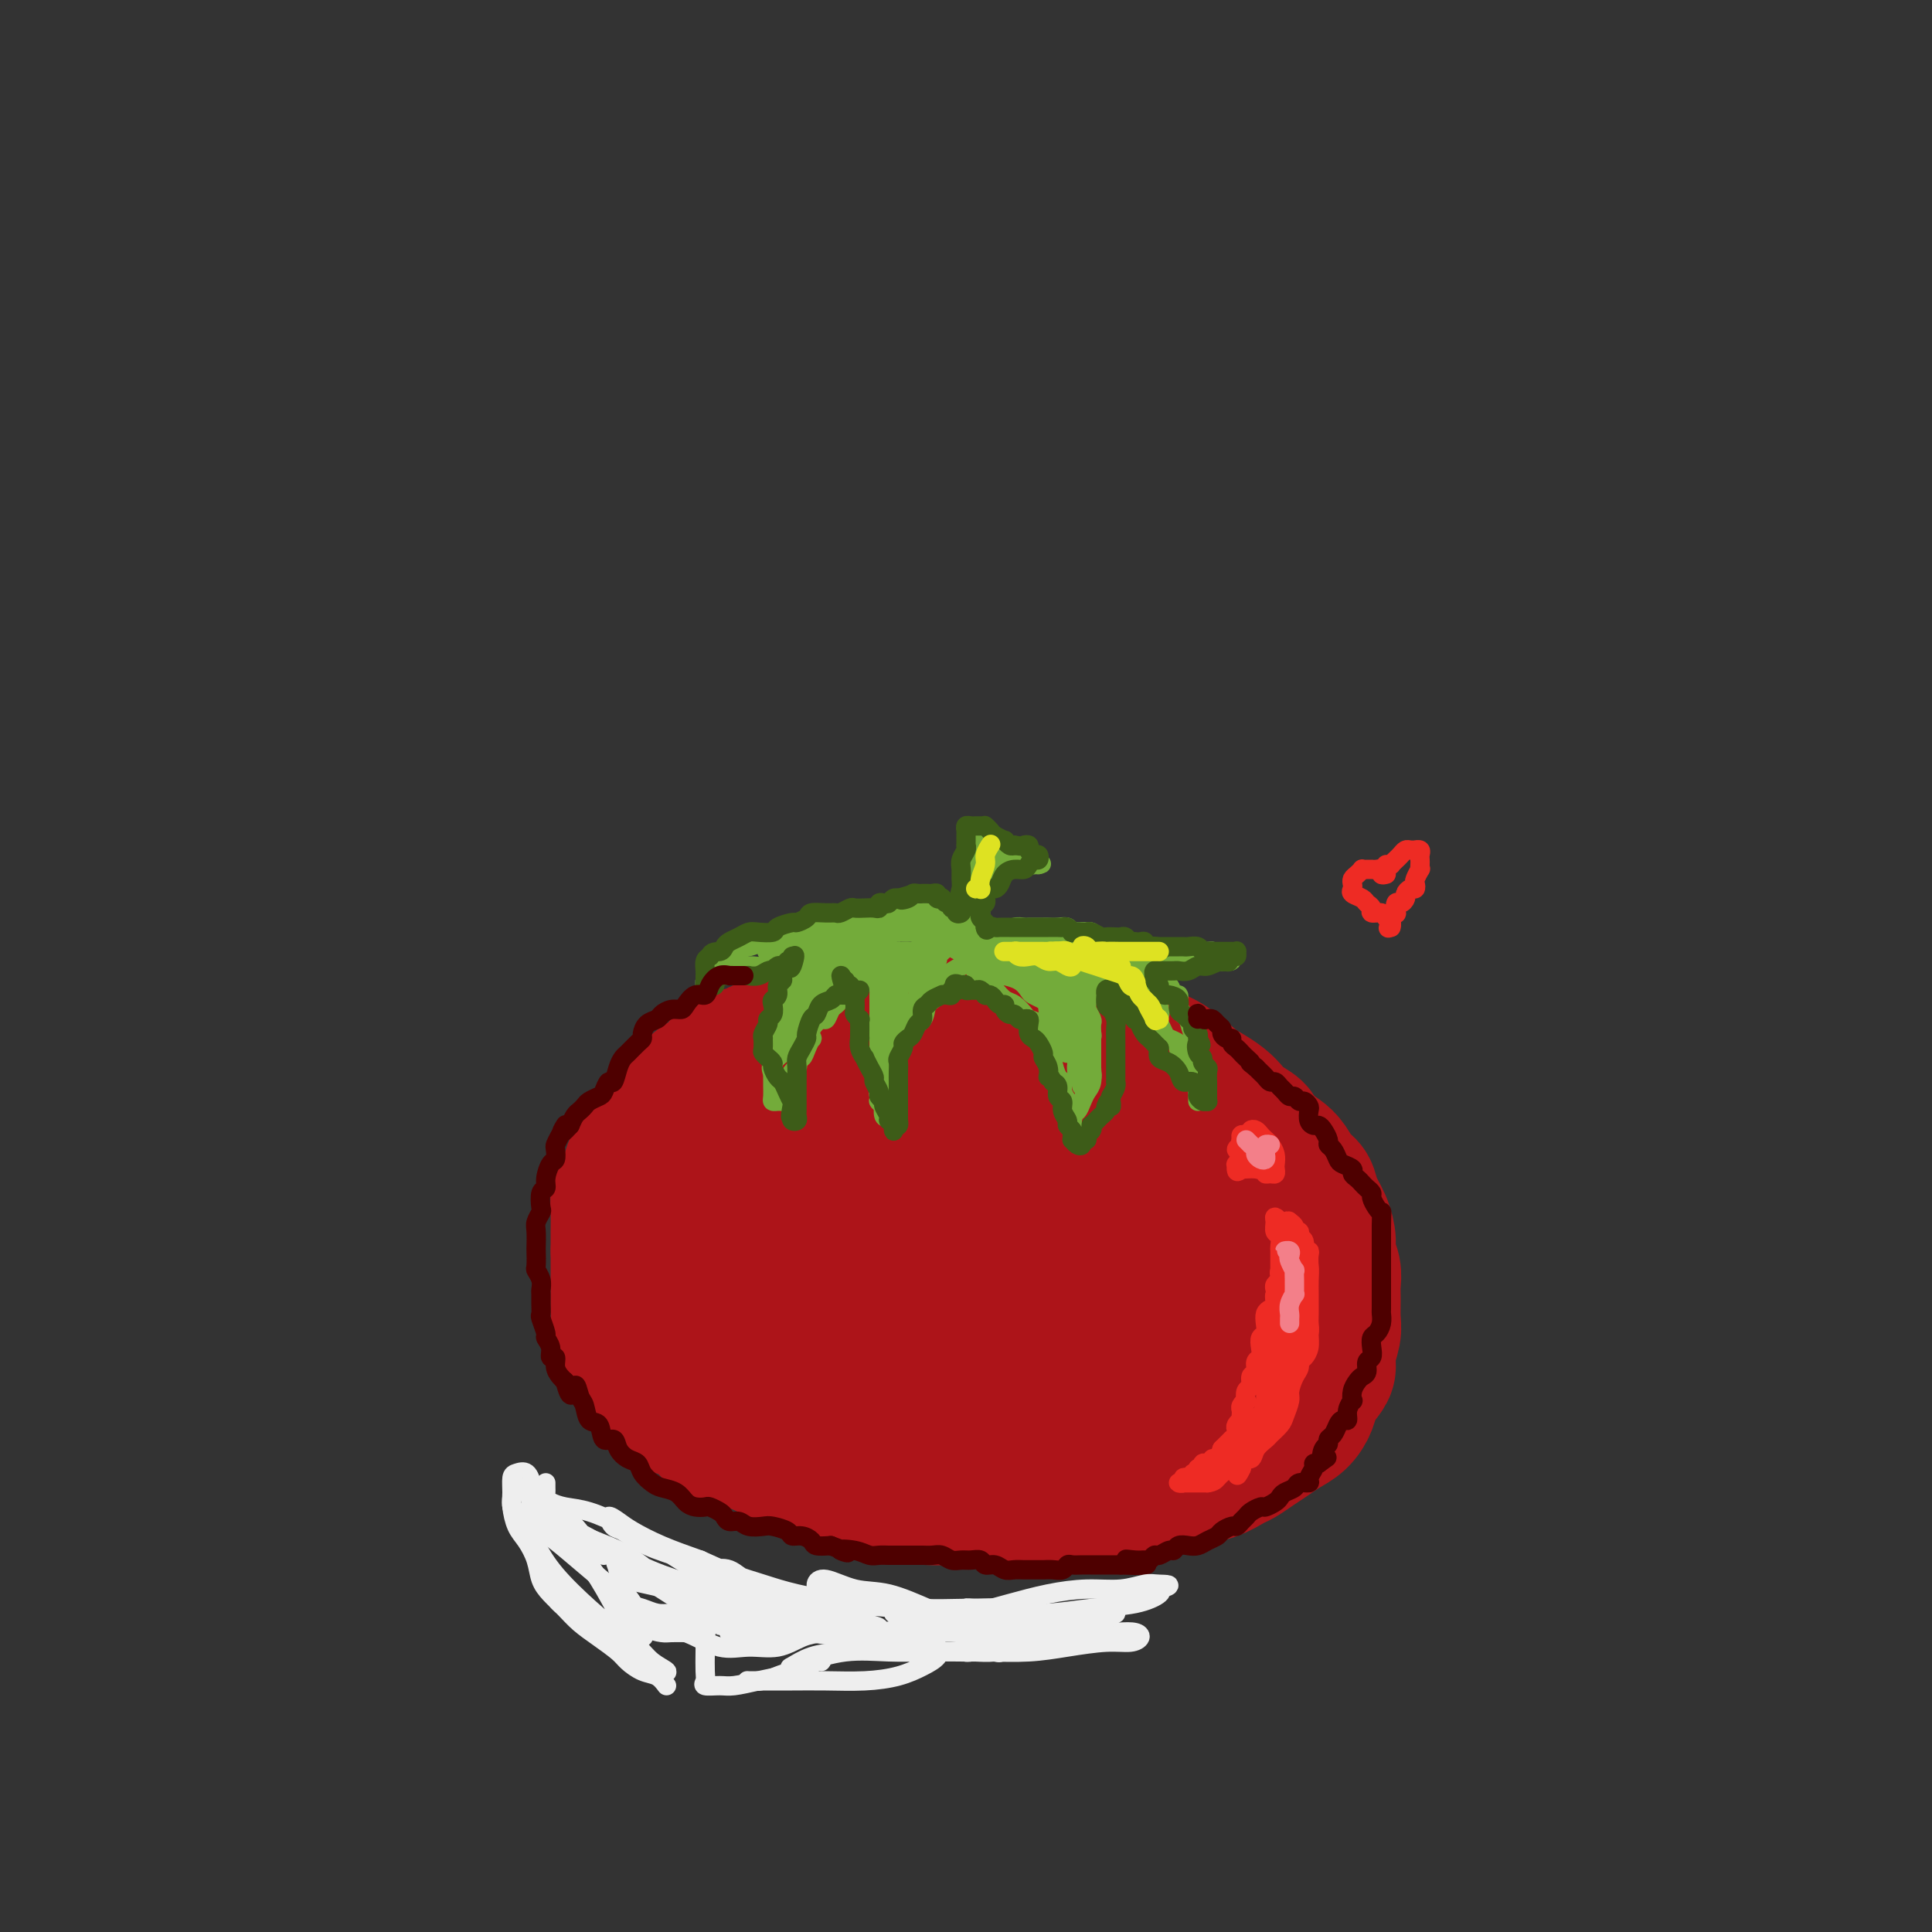 <svg viewBox='0 0 400 400' version='1.1' xmlns='http://www.w3.org/2000/svg' xmlns:xlink='http://www.w3.org/1999/xlink'><rect x="0" y="0" width="400" height="400" fill="#333333" stroke="none"/><g fill='none' stroke='rgb(173,20,25)' stroke-width='28' stroke-linecap='round' stroke-linejoin='round'><path d='M176,215c-0.333,0.121 -0.665,0.243 -1,0c-0.335,-0.243 -0.671,-0.849 -1,-1c-0.329,-0.151 -0.649,0.155 -1,0c-0.351,-0.155 -0.731,-0.771 -1,-1c-0.269,-0.229 -0.427,-0.073 -1,0c-0.573,0.073 -1.559,0.061 -2,0c-0.441,-0.061 -0.335,-0.171 -1,0c-0.665,0.171 -2.102,0.623 -3,1c-0.898,0.377 -1.259,0.677 -2,1c-0.741,0.323 -1.862,0.667 -3,1c-1.138,0.333 -2.293,0.656 -3,1c-0.707,0.344 -0.967,0.709 -2,1c-1.033,0.291 -2.839,0.507 -4,1c-1.161,0.493 -1.676,1.262 -2,2c-0.324,0.738 -0.456,1.444 -1,2c-0.544,0.556 -1.501,0.960 -2,1c-0.499,0.040 -0.539,-0.284 -1,0c-0.461,0.284 -1.344,1.177 -2,2c-0.656,0.823 -1.084,1.575 -2,2c-0.916,0.425 -2.321,0.522 -3,1c-0.679,0.478 -0.634,1.338 -1,2c-0.366,0.662 -1.145,1.126 -2,2c-0.855,0.874 -1.787,2.160 -2,3c-0.213,0.840 0.293,1.236 0,2c-0.293,0.764 -1.385,1.898 -2,3c-0.615,1.102 -0.753,2.174 -1,3c-0.247,0.826 -0.602,1.406 -1,2c-0.398,0.594 -0.839,1.200 -1,2c-0.161,0.800 -0.043,1.792 0,3c0.043,1.208 0.012,2.631 0,4c-0.012,1.369 -0.006,2.685 0,4'/><path d='M128,259c0.000,2.525 0.000,3.337 0,4c-0.000,0.663 -0.002,1.177 0,2c0.002,0.823 0.006,1.956 0,3c-0.006,1.044 -0.024,1.999 0,3c0.024,1.001 0.089,2.048 0,3c-0.089,0.952 -0.331,1.810 0,3c0.331,1.190 1.235,2.714 2,4c0.765,1.286 1.391,2.335 2,3c0.609,0.665 1.201,0.945 2,2c0.799,1.055 1.804,2.884 3,4c1.196,1.116 2.583,1.519 4,2c1.417,0.481 2.865,1.040 4,2c1.135,0.960 1.958,2.322 3,3c1.042,0.678 2.305,0.672 4,1c1.695,0.328 3.824,0.991 6,2c2.176,1.009 4.399,2.364 6,3c1.601,0.636 2.580,0.551 4,1c1.420,0.449 3.280,1.430 5,2c1.720,0.570 3.299,0.727 5,1c1.701,0.273 3.523,0.662 5,1c1.477,0.338 2.610,0.625 4,1c1.390,0.375 3.039,0.836 5,1c1.961,0.164 4.236,0.030 6,0c1.764,-0.030 3.017,0.045 4,0c0.983,-0.045 1.694,-0.208 3,0c1.306,0.208 3.206,0.789 5,1c1.794,0.211 3.484,0.054 5,0c1.516,-0.054 2.860,-0.004 4,0c1.140,0.004 2.076,-0.037 3,0c0.924,0.037 1.835,0.154 3,0c1.165,-0.154 2.582,-0.577 4,-1'/><path d='M229,310c6.277,0.048 3.469,0.167 3,0c-0.469,-0.167 1.403,-0.621 3,-1c1.597,-0.379 2.921,-0.683 4,-1c1.079,-0.317 1.912,-0.647 3,-1c1.088,-0.353 2.430,-0.727 4,-1c1.570,-0.273 3.368,-0.443 5,-1c1.632,-0.557 3.097,-1.500 4,-2c0.903,-0.500 1.242,-0.556 2,-1c0.758,-0.444 1.933,-1.277 3,-2c1.067,-0.723 2.025,-1.337 3,-2c0.975,-0.663 1.966,-1.375 3,-2c1.034,-0.625 2.109,-1.164 3,-2c0.891,-0.836 1.597,-1.969 2,-3c0.403,-1.031 0.504,-1.960 1,-3c0.496,-1.040 1.387,-2.192 2,-3c0.613,-0.808 0.949,-1.273 1,-2c0.051,-0.727 -0.183,-1.717 0,-3c0.183,-1.283 0.782,-2.860 1,-4c0.218,-1.140 0.054,-1.841 0,-3c-0.054,-1.159 -0.000,-2.774 0,-4c0.000,-1.226 -0.054,-2.063 0,-3c0.054,-0.937 0.218,-1.972 0,-3c-0.218,-1.028 -0.817,-2.047 -1,-3c-0.183,-0.953 0.050,-1.840 0,-3c-0.050,-1.160 -0.384,-2.594 -1,-4c-0.616,-1.406 -1.515,-2.785 -2,-4c-0.485,-1.215 -0.555,-2.265 -1,-3c-0.445,-0.735 -1.264,-1.156 -2,-2c-0.736,-0.844 -1.391,-2.112 -2,-3c-0.609,-0.888 -1.174,-1.397 -2,-2c-0.826,-0.603 -1.913,-1.302 -3,-2'/><path d='M262,237c-1.690,-1.976 -1.415,-2.417 -2,-3c-0.585,-0.583 -2.031,-1.309 -3,-2c-0.969,-0.691 -1.462,-1.347 -2,-2c-0.538,-0.653 -1.120,-1.301 -2,-2c-0.880,-0.699 -2.058,-1.448 -3,-2c-0.942,-0.552 -1.650,-0.907 -3,-2c-1.350,-1.093 -3.344,-2.923 -5,-4c-1.656,-1.077 -2.974,-1.402 -4,-2c-1.026,-0.598 -1.759,-1.470 -3,-2c-1.241,-0.530 -2.988,-0.718 -5,-1c-2.012,-0.282 -4.288,-0.656 -6,-1c-1.712,-0.344 -2.859,-0.656 -4,-1c-1.141,-0.344 -2.276,-0.719 -3,-1c-0.724,-0.281 -1.036,-0.468 -2,-1c-0.964,-0.532 -2.581,-1.408 -4,-2c-1.419,-0.592 -2.640,-0.901 -4,-1c-1.360,-0.099 -2.861,0.011 -4,0c-1.139,-0.011 -1.918,-0.143 -3,0c-1.082,0.143 -2.467,0.561 -4,1c-1.533,0.439 -3.214,0.901 -5,1c-1.786,0.099 -3.676,-0.163 -5,0c-1.324,0.163 -2.080,0.751 -3,1c-0.920,0.249 -2.003,0.159 -3,0c-0.997,-0.159 -1.908,-0.386 -3,0c-1.092,0.386 -2.363,1.386 -4,2c-1.637,0.614 -3.638,0.842 -5,1c-1.362,0.158 -2.083,0.247 -3,1c-0.917,0.753 -2.029,2.171 -3,3c-0.971,0.829 -1.800,1.069 -3,2c-1.200,0.931 -2.771,2.552 -4,4c-1.229,1.448 -2.114,2.724 -3,4'/><path d='M152,228c-2.304,2.674 -1.565,2.859 -2,4c-0.435,1.141 -2.043,3.236 -3,5c-0.957,1.764 -1.263,3.195 -2,5c-0.737,1.805 -1.905,3.985 -3,6c-1.095,2.015 -2.116,3.865 -3,6c-0.884,2.135 -1.632,4.555 -2,7c-0.368,2.445 -0.357,4.915 0,7c0.357,2.085 1.061,3.785 2,6c0.939,2.215 2.112,4.947 3,7c0.888,2.053 1.492,3.428 2,5c0.508,1.572 0.921,3.340 2,4c1.079,0.660 2.824,0.211 4,0c1.176,-0.211 1.783,-0.184 3,-1c1.217,-0.816 3.044,-2.477 5,-4c1.956,-1.523 4.040,-2.910 6,-5c1.960,-2.090 3.794,-4.884 6,-8c2.206,-3.116 4.782,-6.555 7,-11c2.218,-4.445 4.077,-9.895 5,-14c0.923,-4.105 0.909,-6.866 1,-10c0.091,-3.134 0.285,-6.642 0,-9c-0.285,-2.358 -1.050,-3.565 -2,-5c-0.950,-1.435 -2.084,-3.097 -4,-4c-1.916,-0.903 -4.615,-1.047 -7,0c-2.385,1.047 -4.457,3.286 -6,5c-1.543,1.714 -2.556,2.902 -4,5c-1.444,2.098 -3.320,5.106 -5,8c-1.680,2.894 -3.166,5.673 -4,9c-0.834,3.327 -1.017,7.201 -1,11c0.017,3.799 0.235,7.523 1,11c0.765,3.477 2.076,6.708 4,9c1.924,2.292 4.462,3.646 7,5'/><path d='M162,282c2.586,2.452 3.552,1.583 5,1c1.448,-0.583 3.379,-0.878 5,-2c1.621,-1.122 2.932,-3.069 4,-6c1.068,-2.931 1.894,-6.845 3,-11c1.106,-4.155 2.493,-8.552 3,-13c0.507,-4.448 0.135,-8.949 0,-13c-0.135,-4.051 -0.034,-7.654 0,-10c0.034,-2.346 -0.000,-3.436 -1,-4c-1.000,-0.564 -2.966,-0.602 -5,0c-2.034,0.602 -4.136,1.844 -6,4c-1.864,2.156 -3.491,5.228 -5,9c-1.509,3.772 -2.901,8.246 -4,13c-1.099,4.754 -1.907,9.788 -2,15c-0.093,5.212 0.528,10.603 2,15c1.472,4.397 3.795,7.800 7,10c3.205,2.200 7.290,3.198 11,4c3.710,0.802 7.043,1.409 10,0c2.957,-1.409 5.536,-4.834 8,-8c2.464,-3.166 4.811,-6.074 6,-10c1.189,-3.926 1.218,-8.870 2,-13c0.782,-4.130 2.317,-7.446 3,-11c0.683,-3.554 0.513,-7.347 0,-11c-0.513,-3.653 -1.371,-7.166 -2,-10c-0.629,-2.834 -1.029,-4.989 -2,-6c-0.971,-1.011 -2.512,-0.876 -4,-1c-1.488,-0.124 -2.923,-0.505 -5,0c-2.077,0.505 -4.797,1.898 -7,4c-2.203,2.102 -3.889,4.914 -5,8c-1.111,3.086 -1.645,6.446 -2,10c-0.355,3.554 -0.530,7.301 0,11c0.530,3.699 1.765,7.349 3,11'/><path d='M184,268c1.588,3.602 4.056,7.108 7,10c2.944,2.892 6.362,5.171 9,7c2.638,1.829 4.494,3.207 7,4c2.506,0.793 5.662,0.999 8,0c2.338,-0.999 3.859,-3.205 5,-6c1.141,-2.795 1.903,-6.181 3,-10c1.097,-3.819 2.531,-8.071 3,-13c0.469,-4.929 -0.027,-10.534 0,-16c0.027,-5.466 0.576,-10.792 0,-15c-0.576,-4.208 -2.276,-7.298 -4,-9c-1.724,-1.702 -3.472,-2.016 -5,-2c-1.528,0.016 -2.835,0.363 -5,2c-2.165,1.637 -5.188,4.563 -7,8c-1.812,3.437 -2.415,7.386 -3,11c-0.585,3.614 -1.153,6.893 -1,11c0.153,4.107 1.026,9.043 3,13c1.974,3.957 5.049,6.936 8,10c2.951,3.064 5.777,6.212 8,8c2.223,1.788 3.842,2.215 6,2c2.158,-0.215 4.856,-1.074 7,-3c2.144,-1.926 3.734,-4.920 5,-8c1.266,-3.080 2.209,-6.247 3,-9c0.791,-2.753 1.430,-5.091 3,-8c1.570,-2.909 4.070,-6.390 6,-8c1.930,-1.610 3.290,-1.351 4,-1c0.710,0.351 0.771,0.794 1,2c0.229,1.206 0.628,3.174 1,5c0.372,1.826 0.718,3.510 1,6c0.282,2.490 0.499,5.786 0,9c-0.499,3.214 -1.714,6.347 -3,9c-1.286,2.653 -2.643,4.827 -4,7'/><path d='M250,284c-2.109,2.805 -3.883,1.817 -6,1c-2.117,-0.817 -4.578,-1.462 -6,-3c-1.422,-1.538 -1.806,-3.969 -3,-7c-1.194,-3.031 -3.199,-6.661 -4,-10c-0.801,-3.339 -0.398,-6.388 0,-10c0.398,-3.612 0.790,-7.786 2,-11c1.210,-3.214 3.238,-5.469 5,-7c1.762,-1.531 3.258,-2.337 5,-2c1.742,0.337 3.731,1.817 6,4c2.269,2.183 4.819,5.069 7,8c2.181,2.931 3.993,5.907 6,9c2.007,3.093 4.210,6.304 5,9c0.790,2.696 0.166,4.878 -1,7c-1.166,2.122 -2.875,4.185 -5,6c-2.125,1.815 -4.667,3.382 -7,4c-2.333,0.618 -4.458,0.287 -7,0c-2.542,-0.287 -5.500,-0.531 -8,-2c-2.500,-1.469 -4.541,-4.164 -6,-7c-1.459,-2.836 -2.337,-5.814 -3,-9c-0.663,-3.186 -1.113,-6.580 -1,-9c0.113,-2.420 0.787,-3.867 2,-5c1.213,-1.133 2.964,-1.953 4,-2c1.036,-0.047 1.356,0.680 2,2c0.644,1.320 1.613,3.234 2,4c0.387,0.766 0.194,0.383 0,0'/></g>
<g fill='none' stroke='rgb(115,171,58)' stroke-width='4' stroke-linecap='round' stroke-linejoin='round'><path d='M196,194c0.401,0.122 0.803,0.244 1,0c0.197,-0.244 0.191,-0.853 0,-1c-0.191,-0.147 -0.567,0.167 -1,0c-0.433,-0.167 -0.923,-0.814 -1,-1c-0.077,-0.186 0.261,0.090 0,0c-0.261,-0.090 -1.120,-0.546 -2,-1c-0.880,-0.454 -1.781,-0.906 -2,-1c-0.219,-0.094 0.243,0.171 0,0c-0.243,-0.171 -1.193,-0.778 -2,-1c-0.807,-0.222 -1.473,-0.060 -2,0c-0.527,0.060 -0.915,0.016 -1,0c-0.085,-0.016 0.132,-0.004 0,0c-0.132,0.004 -0.612,0.001 -1,0c-0.388,-0.001 -0.685,-0.001 -1,0c-0.315,0.001 -0.647,0.003 -1,0c-0.353,-0.003 -0.727,-0.012 -1,0c-0.273,0.012 -0.444,0.044 -1,0c-0.556,-0.044 -1.496,-0.165 -2,0c-0.504,0.165 -0.572,0.617 -1,1c-0.428,0.383 -1.217,0.696 -2,1c-0.783,0.304 -1.560,0.597 -2,1c-0.440,0.403 -0.541,0.916 -1,1c-0.459,0.084 -1.274,-0.262 -2,0c-0.726,0.262 -1.363,1.131 -2,2'/><path d='M169,195c-1.724,1.329 -1.035,1.651 -1,2c0.035,0.349 -0.583,0.726 -1,1c-0.417,0.274 -0.634,0.446 -1,1c-0.366,0.554 -0.883,1.492 -1,2c-0.117,0.508 0.166,0.588 0,1c-0.166,0.412 -0.779,1.158 -1,2c-0.221,0.842 -0.049,1.780 0,2c0.049,0.220 -0.025,-0.276 0,0c0.025,0.276 0.150,1.326 0,2c-0.150,0.674 -0.573,0.972 -1,1c-0.427,0.028 -0.856,-0.215 -1,0c-0.144,0.215 -0.002,0.889 0,1c0.002,0.111 -0.137,-0.341 0,-1c0.137,-0.659 0.549,-1.526 1,-2c0.451,-0.474 0.940,-0.554 1,-1c0.060,-0.446 -0.308,-1.258 0,-2c0.308,-0.742 1.293,-1.413 2,-2c0.707,-0.587 1.137,-1.088 2,-2c0.863,-0.912 2.160,-2.233 3,-3c0.840,-0.767 1.221,-0.980 2,-1c0.779,-0.020 1.954,0.152 3,0c1.046,-0.152 1.964,-0.629 3,-1c1.036,-0.371 2.190,-0.635 3,-1c0.810,-0.365 1.277,-0.830 2,-1c0.723,-0.170 1.702,-0.046 2,0c0.298,0.046 -0.085,0.012 0,0c0.085,-0.012 0.638,-0.003 1,0c0.362,0.003 0.532,0.001 1,0c0.468,-0.001 1.234,-0.000 2,0'/><path d='M190,193c3.064,-0.619 1.223,-0.166 1,0c-0.223,0.166 1.173,0.044 2,0c0.827,-0.044 1.086,-0.012 1,0c-0.086,0.012 -0.517,0.003 -1,0c-0.483,-0.003 -1.019,-0.001 -1,0c0.019,0.001 0.594,0.000 1,0c0.406,-0.000 0.645,-0.000 1,0c0.355,0.000 0.826,0.000 1,0c0.174,-0.000 0.050,-0.000 0,0c-0.050,0.000 -0.025,0.000 0,0'/><path d='M175,193c0.780,0.091 1.560,0.182 2,0c0.440,-0.182 0.541,-0.636 1,-1c0.459,-0.364 1.278,-0.637 2,-1c0.722,-0.363 1.349,-0.815 2,-1c0.651,-0.185 1.326,-0.102 2,0c0.674,0.102 1.345,0.223 2,0c0.655,-0.223 1.292,-0.788 2,-1c0.708,-0.212 1.485,-0.069 2,0c0.515,0.069 0.768,0.065 1,0c0.232,-0.065 0.443,-0.190 1,0c0.557,0.190 1.459,0.695 2,1c0.541,0.305 0.720,0.411 1,1c0.280,0.589 0.660,1.660 1,2c0.340,0.340 0.638,-0.052 1,0c0.362,0.052 0.788,0.549 1,1c0.212,0.451 0.211,0.857 0,1c-0.211,0.143 -0.633,0.024 -1,0c-0.367,-0.024 -0.681,0.046 -1,0c-0.319,-0.046 -0.644,-0.210 -1,0c-0.356,0.210 -0.743,0.792 -1,1c-0.257,0.208 -0.383,0.042 -1,0c-0.617,-0.042 -1.723,0.041 -2,0c-0.277,-0.041 0.277,-0.207 0,0c-0.277,0.207 -1.383,0.788 -2,1c-0.617,0.212 -0.743,0.057 -1,0c-0.257,-0.057 -0.645,-0.016 -1,0c-0.355,0.016 -0.678,0.008 -1,0'/><path d='M186,197c-1.807,0.550 -0.326,0.926 0,1c0.326,0.074 -0.505,-0.153 -1,0c-0.495,0.153 -0.654,0.688 -1,1c-0.346,0.312 -0.877,0.402 -1,1c-0.123,0.598 0.163,1.703 0,2c-0.163,0.297 -0.776,-0.216 -1,0c-0.224,0.216 -0.060,1.161 0,2c0.060,0.839 0.016,1.572 0,2c-0.016,0.428 -0.004,0.552 0,1c0.004,0.448 0.001,1.219 0,2c-0.001,0.781 -0.000,1.570 0,2c0.000,0.430 0.000,0.500 0,1c-0.000,0.500 -0.000,1.429 0,2c0.000,0.571 0.000,0.783 0,1c-0.000,0.217 -0.001,0.439 0,1c0.001,0.561 0.004,1.460 0,2c-0.004,0.540 -0.015,0.721 0,1c0.015,0.279 0.057,0.654 0,1c-0.057,0.346 -0.211,0.661 0,1c0.211,0.339 0.789,0.701 1,1c0.211,0.299 0.057,0.533 0,1c-0.057,0.467 -0.015,1.166 0,1c0.015,-0.166 0.004,-1.199 0,-2c-0.004,-0.801 -0.001,-1.372 0,-2c0.001,-0.628 0.001,-1.314 0,-2'/><path d='M183,218c0.028,-1.419 0.098,-1.966 0,-3c-0.098,-1.034 -0.363,-2.553 0,-4c0.363,-1.447 1.353,-2.820 2,-4c0.647,-1.180 0.951,-2.165 1,-3c0.049,-0.835 -0.155,-1.520 0,-2c0.155,-0.480 0.671,-0.756 1,-1c0.329,-0.244 0.473,-0.458 1,-1c0.527,-0.542 1.438,-1.414 2,-2c0.562,-0.586 0.776,-0.888 1,-1c0.224,-0.112 0.457,-0.034 1,0c0.543,0.034 1.395,0.023 2,0c0.605,-0.023 0.964,-0.058 1,0c0.036,0.058 -0.250,0.208 0,0c0.250,-0.208 1.037,-0.774 1,-1c-0.037,-0.226 -0.897,-0.113 -1,0c-0.103,0.113 0.550,0.226 1,0c0.450,-0.226 0.695,-0.793 1,-1c0.305,-0.207 0.669,-0.056 1,0c0.331,0.056 0.627,0.015 1,0c0.373,-0.015 0.821,-0.004 1,0c0.179,0.004 0.090,0.002 0,0'/><path d='M200,195c2.194,-0.863 1.180,-0.021 1,0c-0.180,0.021 0.473,-0.779 1,-1c0.527,-0.221 0.929,0.137 1,0c0.071,-0.137 -0.190,-0.769 0,-1c0.190,-0.231 0.829,-0.062 1,0c0.171,0.062 -0.128,0.018 0,0c0.128,-0.018 0.681,-0.009 1,0c0.319,0.009 0.404,0.016 1,0c0.596,-0.016 1.704,-0.057 2,0c0.296,0.057 -0.220,0.211 0,0c0.220,-0.211 1.176,-0.789 2,-1c0.824,-0.211 1.515,-0.057 2,0c0.485,0.057 0.763,0.015 1,0c0.237,-0.015 0.435,-0.005 1,0c0.565,0.005 1.499,0.005 2,0c0.501,-0.005 0.568,-0.016 1,0c0.432,0.016 1.228,0.060 2,0c0.772,-0.060 1.521,-0.224 2,0c0.479,0.224 0.687,0.834 1,1c0.313,0.166 0.731,-0.114 1,0c0.269,0.114 0.391,0.622 1,1c0.609,0.378 1.707,0.626 2,1c0.293,0.374 -0.220,0.874 0,1c0.220,0.126 1.172,-0.121 2,0c0.828,0.121 1.531,0.610 2,1c0.469,0.390 0.703,0.682 1,1c0.297,0.318 0.657,0.663 1,1c0.343,0.337 0.669,0.668 1,1c0.331,0.332 0.665,0.666 1,1'/><path d='M234,201c2.547,1.632 1.415,1.212 1,1c-0.415,-0.212 -0.111,-0.218 0,0c0.111,0.218 0.030,0.658 0,1c-0.030,0.342 -0.010,0.586 0,1c0.010,0.414 0.010,0.998 0,1c-0.010,0.002 -0.029,-0.577 0,-1c0.029,-0.423 0.108,-0.691 0,-1c-0.108,-0.309 -0.401,-0.661 -1,-1c-0.599,-0.339 -1.502,-0.665 -2,-1c-0.498,-0.335 -0.590,-0.677 -1,-1c-0.410,-0.323 -1.138,-0.626 -2,-1c-0.862,-0.374 -1.857,-0.818 -3,-1c-1.143,-0.182 -2.433,-0.102 -3,0c-0.567,0.102 -0.411,0.224 -1,0c-0.589,-0.224 -1.922,-0.796 -3,-1c-1.078,-0.204 -1.902,-0.041 -2,0c-0.098,0.041 0.528,-0.041 0,0c-0.528,0.041 -2.210,0.206 -3,0c-0.790,-0.206 -0.689,-0.784 -1,-1c-0.311,-0.216 -1.034,-0.072 -2,0c-0.966,0.072 -2.175,0.072 -3,0c-0.825,-0.072 -1.268,-0.215 -2,0c-0.732,0.215 -1.754,0.790 -2,1c-0.246,0.210 0.285,0.056 0,0c-0.285,-0.056 -1.384,-0.015 -2,0c-0.616,0.015 -0.747,0.004 -1,0c-0.253,-0.004 -0.626,-0.002 -1,0'/><path d='M200,197c-4.052,-0.377 -1.182,-0.818 0,-1c1.182,-0.182 0.675,-0.105 1,0c0.325,0.105 1.483,0.238 2,0c0.517,-0.238 0.393,-0.848 1,-1c0.607,-0.152 1.945,0.154 3,0c1.055,-0.154 1.827,-0.766 3,-1c1.173,-0.234 2.748,-0.088 4,0c1.252,0.088 2.181,0.118 3,0c0.819,-0.118 1.529,-0.382 2,0c0.471,0.382 0.704,1.412 1,2c0.296,0.588 0.657,0.735 1,1c0.343,0.265 0.670,0.650 1,1c0.330,0.350 0.663,0.667 1,1c0.337,0.333 0.678,0.681 1,1c0.322,0.319 0.624,0.608 1,1c0.376,0.392 0.826,0.886 1,1c0.174,0.114 0.072,-0.154 0,0c-0.072,0.154 -0.113,0.729 0,1c0.113,0.271 0.381,0.238 0,0c-0.381,-0.238 -1.410,-0.679 -2,-1c-0.590,-0.321 -0.740,-0.520 -1,-1c-0.260,-0.480 -0.630,-1.240 -1,-2'/><path d='M222,199c-0.970,-0.626 -1.395,-0.690 -2,-1c-0.605,-0.310 -1.388,-0.867 -2,-1c-0.612,-0.133 -1.052,0.157 -2,0c-0.948,-0.157 -2.404,-0.760 -3,-1c-0.596,-0.240 -0.330,-0.117 -1,0c-0.670,0.117 -2.274,0.227 -3,0c-0.726,-0.227 -0.574,-0.790 -1,-1c-0.426,-0.210 -1.431,-0.067 -2,0c-0.569,0.067 -0.700,0.056 -1,0c-0.300,-0.056 -0.767,-0.158 -1,0c-0.233,0.158 -0.233,0.578 0,1c0.233,0.422 0.699,0.848 1,1c0.301,0.152 0.436,0.029 1,0c0.564,-0.029 1.555,0.035 2,0c0.445,-0.035 0.342,-0.168 1,0c0.658,0.168 2.078,0.636 3,1c0.922,0.364 1.347,0.624 2,1c0.653,0.376 1.533,0.870 2,1c0.467,0.130 0.520,-0.102 1,0c0.480,0.102 1.386,0.538 2,1c0.614,0.462 0.935,0.950 1,1c0.065,0.050 -0.126,-0.337 0,0c0.126,0.337 0.570,1.400 1,2c0.430,0.600 0.847,0.739 1,1c0.153,0.261 0.044,0.646 0,1c-0.044,0.354 -0.022,0.677 0,1'/><path d='M222,207c0.626,1.105 0.690,0.869 1,1c0.310,0.131 0.867,0.630 1,1c0.133,0.370 -0.157,0.610 0,1c0.157,0.390 0.760,0.931 1,1c0.240,0.069 0.117,-0.332 0,0c-0.117,0.332 -0.227,1.399 0,2c0.227,0.601 0.793,0.738 1,1c0.207,0.262 0.055,0.648 0,1c-0.055,0.352 -0.015,0.668 0,1c0.015,0.332 0.004,0.680 0,1c-0.004,0.320 -0.001,0.610 0,1c0.001,0.390 -0.000,0.878 0,1c0.000,0.122 0.001,-0.121 0,0c-0.001,0.121 -0.004,0.606 0,1c0.004,0.394 0.015,0.698 0,1c-0.015,0.302 -0.056,0.603 0,1c0.056,0.397 0.207,0.890 0,1c-0.207,0.110 -0.773,-0.162 -1,0c-0.227,0.162 -0.114,0.757 0,1c0.114,0.243 0.228,0.133 0,0c-0.228,-0.133 -0.797,-0.290 -1,0c-0.203,0.290 -0.040,1.027 0,1c0.040,-0.027 -0.042,-0.820 0,-1c0.042,-0.180 0.207,0.251 0,0c-0.207,-0.251 -0.787,-1.183 -1,-2c-0.213,-0.817 -0.061,-1.519 0,-2c0.061,-0.481 0.030,-0.740 0,-1'/><path d='M223,219c-0.398,-1.114 -0.894,-1.399 -1,-2c-0.106,-0.601 0.179,-1.519 0,-2c-0.179,-0.481 -0.821,-0.524 -1,-1c-0.179,-0.476 0.106,-1.384 0,-2c-0.106,-0.616 -0.602,-0.938 -1,-1c-0.398,-0.062 -0.697,0.138 -1,0c-0.303,-0.138 -0.610,-0.615 -1,-1c-0.390,-0.385 -0.864,-0.680 -1,-1c-0.136,-0.320 0.064,-0.667 0,-1c-0.064,-0.333 -0.393,-0.654 -1,-1c-0.607,-0.346 -1.492,-0.719 -2,-1c-0.508,-0.281 -0.640,-0.471 -1,-1c-0.360,-0.529 -0.946,-1.398 -2,-2c-1.054,-0.602 -2.574,-0.936 -3,-1c-0.426,-0.064 0.241,0.141 0,0c-0.241,-0.141 -1.389,-0.629 -2,-1c-0.611,-0.371 -0.684,-0.625 -1,-1c-0.316,-0.375 -0.873,-0.871 -1,-1c-0.127,-0.129 0.177,0.110 0,0c-0.177,-0.110 -0.835,-0.569 -1,-1c-0.165,-0.431 0.162,-0.833 0,-1c-0.162,-0.167 -0.814,-0.100 -1,0c-0.186,0.100 0.095,0.233 0,0c-0.095,-0.233 -0.564,-0.832 -1,-1c-0.436,-0.168 -0.839,0.095 -1,0c-0.161,-0.095 -0.081,-0.547 0,-1'/><path d='M200,195c-3.139,-2.677 -0.487,-0.869 1,0c1.487,0.869 1.810,0.799 2,1c0.190,0.201 0.249,0.673 1,1c0.751,0.327 2.194,0.510 3,1c0.806,0.490 0.974,1.287 2,2c1.026,0.713 2.909,1.342 4,2c1.091,0.658 1.391,1.345 2,2c0.609,0.655 1.526,1.277 2,2c0.474,0.723 0.505,1.545 1,2c0.495,0.455 1.453,0.541 2,1c0.547,0.459 0.683,1.290 1,2c0.317,0.710 0.817,1.297 1,2c0.183,0.703 0.050,1.521 0,2c-0.050,0.479 -0.017,0.620 0,1c0.017,0.380 0.020,0.999 0,1c-0.020,0.001 -0.061,-0.618 0,-1c0.061,-0.382 0.224,-0.529 0,-1c-0.224,-0.471 -0.835,-1.267 -1,-2c-0.165,-0.733 0.114,-1.405 0,-2c-0.114,-0.595 -0.623,-1.115 -1,-2c-0.377,-0.885 -0.623,-2.135 -1,-3c-0.377,-0.865 -0.886,-1.346 -1,-2c-0.114,-0.654 0.168,-1.482 0,-2c-0.168,-0.518 -0.787,-0.726 -1,-1c-0.213,-0.274 -0.019,-0.612 0,-1c0.019,-0.388 -0.137,-0.825 0,-1c0.137,-0.175 0.569,-0.087 1,0'/><path d='M218,199c-0.559,-2.791 0.043,-1.270 0,-1c-0.043,0.270 -0.733,-0.712 -1,-1c-0.267,-0.288 -0.113,0.119 0,0c0.113,-0.119 0.184,-0.764 0,-1c-0.184,-0.236 -0.623,-0.064 -1,0c-0.377,0.064 -0.692,0.021 -1,0c-0.308,-0.021 -0.609,-0.020 -1,0c-0.391,0.020 -0.872,0.058 -1,0c-0.128,-0.058 0.098,-0.212 0,0c-0.098,0.212 -0.521,0.788 -1,1c-0.479,0.212 -1.014,0.058 -1,0c0.014,-0.058 0.577,-0.019 1,0c0.423,0.019 0.704,0.020 1,0c0.296,-0.020 0.605,-0.059 1,0c0.395,0.059 0.876,0.216 1,0c0.124,-0.216 -0.108,-0.804 0,-1c0.108,-0.196 0.555,-0.001 1,0c0.445,0.001 0.889,-0.192 1,0c0.111,0.192 -0.111,0.769 0,1c0.111,0.231 0.556,0.115 1,0'/><path d='M218,197c1.489,0.244 1.712,0.854 2,1c0.288,0.146 0.641,-0.172 1,0c0.359,0.172 0.723,0.833 1,1c0.277,0.167 0.466,-0.162 1,0c0.534,0.162 1.414,0.814 2,1c0.586,0.186 0.878,-0.094 1,0c0.122,0.094 0.074,0.561 0,1c-0.074,0.439 -0.175,0.849 0,1c0.175,0.151 0.625,0.045 1,0c0.375,-0.045 0.674,-0.027 1,0c0.326,0.027 0.679,0.064 1,0c0.321,-0.064 0.611,-0.228 1,0c0.389,0.228 0.877,0.849 1,1c0.123,0.151 -0.121,-0.170 0,0c0.121,0.170 0.606,0.829 1,1c0.394,0.171 0.697,-0.146 1,0c0.303,0.146 0.607,0.756 1,1c0.393,0.244 0.875,0.122 1,0c0.125,-0.122 -0.106,-0.244 0,0c0.106,0.244 0.551,0.853 1,1c0.449,0.147 0.904,-0.167 1,0c0.096,0.167 -0.166,0.814 0,1c0.166,0.186 0.762,-0.090 1,0c0.238,0.090 0.119,0.545 0,1'/><path d='M238,208c3.336,1.659 1.675,0.308 1,0c-0.675,-0.308 -0.366,0.427 0,1c0.366,0.573 0.789,0.985 1,1c0.211,0.015 0.210,-0.367 0,-1c-0.210,-0.633 -0.630,-1.517 -1,-2c-0.370,-0.483 -0.692,-0.566 -1,-1c-0.308,-0.434 -0.604,-1.220 -1,-2c-0.396,-0.780 -0.894,-1.554 -1,-2c-0.106,-0.446 0.179,-0.565 0,-1c-0.179,-0.435 -0.821,-1.188 -1,-2c-0.179,-0.812 0.106,-1.685 0,-2c-0.106,-0.315 -0.602,-0.074 -1,0c-0.398,0.074 -0.697,-0.019 -1,0c-0.303,0.019 -0.609,0.149 -1,0c-0.391,-0.149 -0.868,-0.576 -1,-1c-0.132,-0.424 0.080,-0.845 0,-1c-0.080,-0.155 -0.451,-0.044 -1,0c-0.549,0.044 -1.274,0.022 -2,0'/><path d='M228,195c-1.257,-0.475 -0.899,-0.663 -1,-1c-0.101,-0.337 -0.660,-0.822 -1,-1c-0.340,-0.178 -0.462,-0.048 -1,0c-0.538,0.048 -1.492,0.013 -2,0c-0.508,-0.013 -0.569,-0.004 -1,0c-0.431,0.004 -1.233,0.001 -2,0c-0.767,-0.001 -1.501,-0.001 -2,0c-0.499,0.001 -0.764,0.004 -1,0c-0.236,-0.004 -0.445,-0.016 -1,0c-0.555,0.016 -1.458,0.061 -2,0c-0.542,-0.061 -0.724,-0.228 -1,0c-0.276,0.228 -0.647,0.849 -1,1c-0.353,0.151 -0.687,-0.170 -1,0c-0.313,0.170 -0.605,0.830 -1,1c-0.395,0.170 -0.894,-0.151 -1,0c-0.106,0.151 0.179,0.772 0,1c-0.179,0.228 -0.823,0.062 -1,0c-0.177,-0.062 0.111,-0.021 0,0c-0.111,0.021 -0.622,0.021 -1,0c-0.378,-0.021 -0.622,-0.062 -1,0c-0.378,0.062 -0.890,0.228 -1,0c-0.110,-0.228 0.181,-0.849 0,-1c-0.181,-0.151 -0.833,0.170 -1,0c-0.167,-0.170 0.151,-0.829 0,-1c-0.151,-0.171 -0.771,0.146 -1,0c-0.229,-0.146 -0.065,-0.756 0,-1c0.065,-0.244 0.033,-0.122 0,0'/><path d='M203,193c-0.464,-0.643 -0.124,-0.749 0,-1c0.124,-0.251 0.033,-0.645 0,-1c-0.033,-0.355 -0.009,-0.671 0,-1c0.009,-0.329 0.003,-0.670 0,-1c-0.003,-0.330 -0.002,-0.648 0,-1c0.002,-0.352 0.004,-0.738 0,-1c-0.004,-0.262 -0.015,-0.399 0,-1c0.015,-0.601 0.057,-1.666 0,-2c-0.057,-0.334 -0.212,0.065 0,0c0.212,-0.065 0.792,-0.592 1,-1c0.208,-0.408 0.045,-0.698 0,-1c-0.045,-0.302 0.029,-0.616 0,-1c-0.029,-0.384 -0.162,-0.839 0,-1c0.162,-0.161 0.617,-0.029 1,0c0.383,0.029 0.694,-0.045 1,0c0.306,0.045 0.607,0.208 1,0c0.393,-0.208 0.879,-0.788 1,-1c0.121,-0.212 -0.123,-0.057 0,0c0.123,0.057 0.611,0.015 1,0c0.389,-0.015 0.678,-0.004 1,0c0.322,0.004 0.678,0.001 1,0c0.322,-0.001 0.611,-0.000 1,0c0.389,0.000 0.877,0.000 1,0c0.123,-0.000 -0.121,-0.000 0,0c0.121,0.000 0.606,0.000 1,0c0.394,-0.000 0.697,-0.000 1,0'/><path d='M215,179c1.523,-0.322 -0.169,-0.129 -1,0c-0.831,0.129 -0.800,0.192 -1,0c-0.200,-0.192 -0.632,-0.639 -1,-1c-0.368,-0.361 -0.672,-0.636 -1,-1c-0.328,-0.364 -0.679,-0.815 -1,-1c-0.321,-0.185 -0.612,-0.102 -1,0c-0.388,0.102 -0.874,0.224 -1,0c-0.126,-0.224 0.107,-0.792 0,-1c-0.107,-0.208 -0.555,-0.055 -1,0c-0.445,0.055 -0.889,0.011 -1,0c-0.111,-0.011 0.110,0.012 0,0c-0.110,-0.012 -0.552,-0.058 -1,0c-0.448,0.058 -0.904,0.222 -1,0c-0.096,-0.222 0.166,-0.829 0,-1c-0.166,-0.171 -0.762,0.094 -1,0c-0.238,-0.094 -0.119,-0.547 0,-1'/><path d='M203,173c-2.099,-0.993 -1.347,-0.477 -1,0c0.347,0.477 0.289,0.915 0,1c-0.289,0.085 -0.810,-0.185 -1,0c-0.190,0.185 -0.050,0.823 0,1c0.050,0.177 0.010,-0.108 0,0c-0.010,0.108 0.012,0.607 0,1c-0.012,0.393 -0.056,0.679 0,1c0.056,0.321 0.211,0.678 0,1c-0.211,0.322 -0.789,0.610 -1,1c-0.211,0.390 -0.057,0.883 0,1c0.057,0.117 0.015,-0.141 0,0c-0.015,0.141 -0.004,0.682 0,1c0.004,0.318 0.001,0.414 0,1c-0.001,0.586 -0.000,1.663 0,2c0.000,0.337 0.000,-0.065 0,0c-0.000,0.065 0.000,0.596 0,1c-0.000,0.404 -0.001,0.682 0,1c0.001,0.318 0.004,0.677 0,1c-0.004,0.323 -0.015,0.612 0,1c0.015,0.388 0.056,0.877 0,1c-0.056,0.123 -0.207,-0.121 0,0c0.207,0.121 0.774,0.606 1,1c0.226,0.394 0.113,0.697 0,1'/><path d='M201,191c-0.370,3.028 -0.295,1.596 0,1c0.295,-0.596 0.811,-0.358 1,0c0.189,0.358 0.051,0.835 0,1c-0.051,0.165 -0.014,0.020 0,0c0.014,-0.020 0.004,0.087 0,0c-0.004,-0.087 -0.001,-0.368 0,-1c0.001,-0.632 0.001,-1.614 0,-2c-0.001,-0.386 -0.001,-0.177 0,-1c0.001,-0.823 0.004,-2.680 0,-4c-0.004,-1.320 -0.016,-2.104 0,-3c0.016,-0.896 0.061,-1.904 0,-3c-0.061,-1.096 -0.227,-2.279 0,-3c0.227,-0.721 0.848,-0.979 1,-1c0.152,-0.021 -0.167,0.194 0,0c0.167,-0.194 0.818,-0.798 1,-1c0.182,-0.202 -0.105,-0.003 0,0c0.105,0.003 0.601,-0.191 1,0c0.399,0.191 0.699,0.769 1,1c0.301,0.231 0.603,0.117 1,0c0.397,-0.117 0.890,-0.238 1,0c0.110,0.238 -0.163,0.833 0,1c0.163,0.167 0.761,-0.095 1,0c0.239,0.095 0.120,0.548 0,1'/><path d='M209,177c1.129,0.386 0.453,0.850 0,1c-0.453,0.150 -0.681,-0.013 -1,0c-0.319,0.013 -0.727,0.204 -1,0c-0.273,-0.204 -0.410,-0.802 -1,-1c-0.590,-0.198 -1.633,0.003 -2,0c-0.367,-0.003 -0.057,-0.211 0,0c0.057,0.211 -0.139,0.841 0,1c0.139,0.159 0.612,-0.154 1,0c0.388,0.154 0.692,0.773 1,1c0.308,0.227 0.621,0.061 1,0c0.379,-0.061 0.822,-0.017 1,0c0.178,0.017 0.089,0.009 0,0'/><path d='M177,193c0.089,-0.001 0.177,-0.001 0,0c-0.177,0.001 -0.621,0.004 -1,0c-0.379,-0.004 -0.693,-0.015 -1,0c-0.307,0.015 -0.607,0.057 -1,0c-0.393,-0.057 -0.880,-0.212 -1,0c-0.120,0.212 0.126,0.793 0,1c-0.126,0.207 -0.625,0.041 -1,0c-0.375,-0.041 -0.626,0.042 -1,0c-0.374,-0.042 -0.870,-0.208 -1,0c-0.130,0.208 0.106,0.792 0,1c-0.106,0.208 -0.553,0.042 -1,0c-0.447,-0.042 -0.893,0.042 -1,0c-0.107,-0.042 0.125,-0.208 0,0c-0.125,0.208 -0.608,0.792 -1,1c-0.392,0.208 -0.693,0.042 -1,0c-0.307,-0.042 -0.621,0.041 -1,0c-0.379,-0.041 -0.822,-0.207 -1,0c-0.178,0.207 -0.089,0.788 0,1c0.089,0.212 0.178,0.057 0,0c-0.178,-0.057 -0.622,-0.015 -1,0c-0.378,0.015 -0.689,0.004 -1,0c-0.311,-0.004 -0.622,-0.001 -1,0c-0.378,0.001 -0.822,0.000 -1,0c-0.178,-0.000 -0.089,-0.000 0,0'/><path d='M160,197c-2.555,0.375 -0.443,-0.688 0,-1c0.443,-0.312 -0.782,0.128 -1,0c-0.218,-0.128 0.572,-0.823 1,-1c0.428,-0.177 0.495,0.163 1,0c0.505,-0.163 1.450,-0.829 2,-1c0.550,-0.171 0.707,0.151 1,0c0.293,-0.151 0.723,-0.777 1,-1c0.277,-0.223 0.402,-0.045 1,0c0.598,0.045 1.669,-0.045 2,0c0.331,0.045 -0.079,0.223 0,0c0.079,-0.223 0.647,-0.848 1,-1c0.353,-0.152 0.490,0.170 1,0c0.510,-0.170 1.394,-0.830 2,-1c0.606,-0.170 0.936,0.150 1,0c0.064,-0.150 -0.138,-0.771 0,-1c0.138,-0.229 0.614,-0.065 1,0c0.386,0.065 0.681,0.032 1,0c0.319,-0.032 0.663,-0.061 1,0c0.337,0.061 0.667,0.212 1,0c0.333,-0.212 0.667,-0.789 1,-1c0.333,-0.211 0.663,-0.057 1,0c0.337,0.057 0.682,0.015 1,0c0.318,-0.015 0.611,-0.004 1,0c0.389,0.004 0.874,0.001 1,0c0.126,-0.001 -0.107,-0.000 0,0c0.107,0.000 0.553,0.000 1,0'/><path d='M183,189c3.833,-1.333 1.917,-0.667 0,0'/><path d='M224,194c-0.302,-0.030 -0.604,-0.061 -1,0c-0.396,0.061 -0.887,0.212 -1,0c-0.113,-0.212 0.151,-0.789 0,-1c-0.151,-0.211 -0.718,-0.056 -1,0c-0.282,0.056 -0.279,0.014 0,0c0.279,-0.014 0.835,-0.001 1,0c0.165,0.001 -0.060,-0.011 0,0c0.060,0.011 0.405,0.046 1,0c0.595,-0.046 1.440,-0.171 2,0c0.560,0.171 0.835,0.638 1,1c0.165,0.362 0.220,0.619 1,1c0.780,0.381 2.285,0.887 3,1c0.715,0.113 0.639,-0.166 1,0c0.361,0.166 1.157,0.776 2,1c0.843,0.224 1.731,0.060 2,0c0.269,-0.060 -0.083,-0.016 0,0c0.083,0.016 0.601,0.004 1,0c0.399,-0.004 0.681,-0.001 1,0c0.319,0.001 0.677,0.000 1,0c0.323,-0.000 0.611,-0.000 1,0c0.389,0.000 0.878,0.000 1,0c0.122,-0.000 -0.122,-0.000 0,0c0.122,0.000 0.610,0.000 1,0c0.390,-0.000 0.683,-0.000 1,0c0.317,0.000 0.659,0.000 1,0'/><path d='M243,197c3.677,0.619 1.871,0.166 1,0c-0.871,-0.166 -0.807,-0.044 -1,0c-0.193,0.044 -0.643,0.011 -1,0c-0.357,-0.011 -0.620,0.001 -1,0c-0.380,-0.001 -0.875,-0.014 -1,0c-0.125,0.014 0.122,0.056 0,0c-0.122,-0.056 -0.611,-0.211 -1,0c-0.389,0.211 -0.678,0.789 -1,1c-0.322,0.211 -0.678,0.057 -1,0c-0.322,-0.057 -0.611,-0.015 -1,0c-0.389,0.015 -0.877,0.004 -1,0c-0.123,-0.004 0.121,-0.002 0,0c-0.121,0.002 -0.607,0.004 -1,0c-0.393,-0.004 -0.694,-0.015 -1,0c-0.306,0.015 -0.618,0.056 -1,0c-0.382,-0.056 -0.834,-0.207 -1,0c-0.166,0.207 -0.048,0.774 0,1c0.048,0.226 0.024,0.113 0,0'/><path d='M201,196c0.008,0.446 0.015,0.892 0,1c-0.015,0.108 -0.053,-0.123 0,0c0.053,0.123 0.198,0.600 0,1c-0.198,0.400 -0.738,0.723 -1,1c-0.262,0.277 -0.246,0.508 -1,1c-0.754,0.492 -2.278,1.245 -3,2c-0.722,0.755 -0.640,1.512 -1,2c-0.360,0.488 -1.161,0.707 -2,1c-0.839,0.293 -1.716,0.659 -2,1c-0.284,0.341 0.025,0.657 0,1c-0.025,0.343 -0.384,0.711 -1,1c-0.616,0.289 -1.490,0.497 -2,1c-0.510,0.503 -0.658,1.299 -1,2c-0.342,0.701 -0.880,1.306 -1,2c-0.120,0.694 0.178,1.477 0,2c-0.178,0.523 -0.832,0.787 -1,1c-0.168,0.213 0.151,0.375 0,1c-0.151,0.625 -0.773,1.712 -1,2c-0.227,0.288 -0.061,-0.222 0,0c0.061,0.222 0.016,1.176 0,2c-0.016,0.824 -0.004,1.517 0,2c0.004,0.483 0.001,0.757 0,1c-0.001,0.243 -0.000,0.457 0,1c0.000,0.543 0.000,1.415 0,2c-0.000,0.585 -0.000,0.881 0,1c0.000,0.119 0.000,0.059 0,0'/><path d='M184,228c-0.614,3.118 -0.151,1.414 0,1c0.151,-0.414 -0.012,0.463 0,1c0.012,0.537 0.199,0.734 0,1c-0.199,0.266 -0.782,0.600 -1,0c-0.218,-0.600 -0.070,-2.133 0,-3c0.070,-0.867 0.061,-1.068 0,-2c-0.061,-0.932 -0.176,-2.594 0,-4c0.176,-1.406 0.641,-2.557 1,-4c0.359,-1.443 0.611,-3.178 1,-5c0.389,-1.822 0.916,-3.732 1,-5c0.084,-1.268 -0.275,-1.894 0,-3c0.275,-1.106 1.186,-2.691 2,-4c0.814,-1.309 1.532,-2.341 2,-3c0.468,-0.659 0.685,-0.946 1,-1c0.315,-0.054 0.729,0.125 1,0c0.271,-0.125 0.399,-0.552 1,-1c0.601,-0.448 1.674,-0.916 2,-1c0.326,-0.084 -0.097,0.215 0,0c0.097,-0.215 0.714,-0.945 1,-1c0.286,-0.055 0.242,0.566 0,1c-0.242,0.434 -0.684,0.683 -1,1c-0.316,0.317 -0.508,0.704 -1,1c-0.492,0.296 -1.284,0.502 -2,1c-0.716,0.498 -1.357,1.288 -2,2c-0.643,0.712 -1.289,1.346 -2,2c-0.711,0.654 -1.489,1.330 -2,2c-0.511,0.670 -0.756,1.335 -1,2'/><path d='M185,206c-1.867,2.569 -1.035,2.992 -1,4c0.035,1.008 -0.726,2.603 -1,4c-0.274,1.397 -0.059,2.598 0,4c0.059,1.402 -0.037,3.006 0,4c0.037,0.994 0.206,1.377 0,2c-0.206,0.623 -0.788,1.487 -1,2c-0.212,0.513 -0.053,0.675 0,1c0.053,0.325 0.000,0.814 0,1c-0.000,0.186 0.051,0.070 0,0c-0.051,-0.070 -0.206,-0.093 0,0c0.206,0.093 0.772,0.304 1,0c0.228,-0.304 0.116,-1.122 0,-2c-0.116,-0.878 -0.238,-1.816 0,-3c0.238,-1.184 0.836,-2.614 1,-4c0.164,-1.386 -0.107,-2.727 0,-4c0.107,-1.273 0.592,-2.478 1,-4c0.408,-1.522 0.738,-3.361 1,-5c0.262,-1.639 0.455,-3.078 1,-4c0.545,-0.922 1.442,-1.327 2,-2c0.558,-0.673 0.776,-1.615 1,-2c0.224,-0.385 0.454,-0.212 1,0c0.546,0.212 1.407,0.464 2,1c0.593,0.536 0.918,1.355 1,2c0.082,0.645 -0.079,1.117 0,2c0.079,0.883 0.397,2.176 0,3c-0.397,0.824 -1.508,1.180 -2,2c-0.492,0.820 -0.363,2.105 -1,3c-0.637,0.895 -2.039,1.398 -3,2c-0.961,0.602 -1.480,1.301 -2,2'/><path d='M186,215c-1.181,1.517 -0.134,0.811 0,1c0.134,0.189 -0.644,1.274 -1,2c-0.356,0.726 -0.289,1.092 0,1c0.289,-0.092 0.798,-0.642 1,-1c0.202,-0.358 0.095,-0.523 0,-1c-0.095,-0.477 -0.179,-1.267 0,-2c0.179,-0.733 0.621,-1.408 1,-2c0.379,-0.592 0.694,-1.099 1,-2c0.306,-0.901 0.603,-2.195 1,-3c0.397,-0.805 0.894,-1.120 1,-2c0.106,-0.880 -0.179,-2.326 0,-3c0.179,-0.674 0.822,-0.578 1,-1c0.178,-0.422 -0.110,-1.363 0,-2c0.110,-0.637 0.616,-0.969 1,-1c0.384,-0.031 0.645,0.240 1,0c0.355,-0.240 0.805,-0.992 1,-1c0.195,-0.008 0.136,0.729 0,1c-0.136,0.271 -0.350,0.076 -1,0c-0.650,-0.076 -1.735,-0.034 -2,0c-0.265,0.034 0.290,0.061 0,0c-0.290,-0.061 -1.424,-0.209 -2,0c-0.576,0.209 -0.593,0.774 -1,1c-0.407,0.226 -1.203,0.113 -2,0'/><path d='M186,200c-1.416,0.265 -0.957,-0.073 -1,0c-0.043,0.073 -0.588,0.559 -1,1c-0.412,0.441 -0.692,0.839 -1,1c-0.308,0.161 -0.646,0.084 -1,0c-0.354,-0.084 -0.725,-0.176 -1,0c-0.275,0.176 -0.455,0.621 -1,1c-0.545,0.379 -1.455,0.693 -2,1c-0.545,0.307 -0.723,0.607 -1,1c-0.277,0.393 -0.651,0.877 -1,1c-0.349,0.123 -0.671,-0.117 -1,0c-0.329,0.117 -0.664,0.590 -1,1c-0.336,0.410 -0.672,0.756 -1,1c-0.328,0.244 -0.648,0.385 -1,1c-0.352,0.615 -0.734,1.704 -1,2c-0.266,0.296 -0.414,-0.203 -1,0c-0.586,0.203 -1.610,1.106 -2,2c-0.390,0.894 -0.147,1.780 0,2c0.147,0.220 0.197,-0.225 0,0c-0.197,0.225 -0.640,1.121 -1,2c-0.360,0.879 -0.636,1.741 -1,2c-0.364,0.259 -0.815,-0.086 -1,0c-0.185,0.086 -0.102,0.601 0,1c0.102,0.399 0.223,0.680 0,1c-0.223,0.320 -0.792,0.677 -1,1c-0.208,0.323 -0.056,0.611 0,1c0.056,0.389 0.015,0.878 0,1c-0.015,0.122 -0.004,-0.122 0,0c0.004,0.122 0.001,0.610 0,1c-0.001,0.390 -0.000,0.683 0,1c0.000,0.317 0.000,0.659 0,1'/><path d='M164,227c-0.862,2.105 -1.018,0.368 -1,0c0.018,-0.368 0.211,0.634 0,1c-0.211,0.366 -0.827,0.096 -1,0c-0.173,-0.096 0.097,-0.019 0,0c-0.097,0.019 -0.562,-0.021 -1,0c-0.438,0.021 -0.850,0.102 -1,0c-0.150,-0.102 -0.040,-0.386 0,-1c0.040,-0.614 0.009,-1.556 0,-2c-0.009,-0.444 0.004,-0.389 0,-1c-0.004,-0.611 -0.027,-1.888 0,-3c0.027,-1.112 0.102,-2.060 0,-3c-0.102,-0.940 -0.383,-1.873 0,-3c0.383,-1.127 1.429,-2.447 2,-4c0.571,-1.553 0.666,-3.340 1,-4c0.334,-0.660 0.906,-0.194 1,-1c0.094,-0.806 -0.292,-2.884 0,-4c0.292,-1.116 1.260,-1.269 2,-2c0.740,-0.731 1.252,-2.038 2,-3c0.748,-0.962 1.731,-1.578 3,-2c1.269,-0.422 2.823,-0.649 4,-1c1.177,-0.351 1.979,-0.826 3,-1c1.021,-0.174 2.263,-0.048 3,0c0.737,0.048 0.969,0.016 1,0c0.031,-0.016 -0.138,-0.018 0,0c0.138,0.018 0.583,0.056 1,0c0.417,-0.056 0.804,-0.208 1,0c0.196,0.208 0.199,0.774 0,1c-0.199,0.226 -0.599,0.113 -1,0'/><path d='M183,194c1.652,0.087 -0.217,0.803 -1,1c-0.783,0.197 -0.481,-0.125 -1,0c-0.519,0.125 -1.859,0.696 -3,1c-1.141,0.304 -2.082,0.341 -3,1c-0.918,0.659 -1.811,1.941 -3,3c-1.189,1.059 -2.673,1.897 -4,3c-1.327,1.103 -2.499,2.473 -3,4c-0.501,1.527 -0.333,3.213 -1,5c-0.667,1.787 -2.168,3.675 -3,5c-0.832,1.325 -0.995,2.088 -1,3c-0.005,0.912 0.148,1.973 0,2c-0.148,0.027 -0.597,-0.982 0,-2c0.597,-1.018 2.241,-2.047 3,-3c0.759,-0.953 0.632,-1.830 1,-3c0.368,-1.170 1.232,-2.631 2,-4c0.768,-1.369 1.442,-2.645 2,-4c0.558,-1.355 1.001,-2.790 2,-4c0.999,-1.210 2.555,-2.193 4,-3c1.445,-0.807 2.778,-1.436 4,-2c1.222,-0.564 2.332,-1.064 3,-1c0.668,0.064 0.892,0.691 1,1c0.108,0.309 0.098,0.299 0,1c-0.098,0.701 -0.283,2.112 -1,3c-0.717,0.888 -1.965,1.253 -3,2c-1.035,0.747 -1.857,1.874 -3,3c-1.143,1.126 -2.607,2.249 -4,3c-1.393,0.751 -2.713,1.129 -4,2c-1.287,0.871 -2.539,2.234 -3,3c-0.461,0.766 -0.132,0.933 0,1c0.132,0.067 0.066,0.033 0,0'/><path d='M164,215c-2.664,2.268 -0.823,0.938 0,0c0.823,-0.938 0.629,-1.484 1,-2c0.371,-0.516 1.307,-1.004 2,-2c0.693,-0.996 1.142,-2.502 2,-4c0.858,-1.498 2.125,-2.987 3,-4c0.875,-1.013 1.357,-1.548 2,-2c0.643,-0.452 1.447,-0.819 2,-1c0.553,-0.181 0.855,-0.176 1,0c0.145,0.176 0.134,0.523 0,1c-0.134,0.477 -0.391,1.083 -1,2c-0.609,0.917 -1.568,2.146 -2,3c-0.432,0.854 -0.335,1.333 -1,2c-0.665,0.667 -2.092,1.523 -3,2c-0.908,0.477 -1.295,0.576 -1,0c0.295,-0.576 1.274,-1.828 2,-3c0.726,-1.172 1.198,-2.265 2,-3c0.802,-0.735 1.932,-1.112 3,-2c1.068,-0.888 2.074,-2.287 3,-3c0.926,-0.713 1.772,-0.740 2,-1c0.228,-0.260 -0.162,-0.753 0,-1c0.162,-0.247 0.877,-0.248 1,0c0.123,0.248 -0.347,0.746 -1,1c-0.653,0.254 -1.488,0.264 -2,0c-0.512,-0.264 -0.700,-0.803 -1,-1c-0.300,-0.197 -0.713,-0.053 -1,0c-0.287,0.053 -0.447,0.014 -1,0c-0.553,-0.014 -1.499,-0.004 -2,0c-0.501,0.004 -0.558,0.001 -1,0c-0.442,-0.001 -1.269,-0.000 -2,0c-0.731,0.000 -1.365,0.000 -2,0'/><path d='M169,197c-2.035,0.016 -1.124,0.056 -1,0c0.124,-0.056 -0.540,-0.207 -1,0c-0.460,0.207 -0.715,0.774 -1,1c-0.285,0.226 -0.600,0.113 -1,0c-0.400,-0.113 -0.884,-0.226 -1,0c-0.116,0.226 0.138,0.792 0,1c-0.138,0.208 -0.666,0.060 -1,0c-0.334,-0.060 -0.475,-0.030 -1,0c-0.525,0.030 -1.435,0.061 -2,0c-0.565,-0.061 -0.784,-0.213 -1,0c-0.216,0.213 -0.430,0.793 -1,1c-0.570,0.207 -1.496,0.042 -2,0c-0.504,-0.042 -0.587,0.040 -1,0c-0.413,-0.040 -1.157,-0.203 -2,0c-0.843,0.203 -1.785,0.772 -2,1c-0.215,0.228 0.297,0.117 0,0c-0.297,-0.117 -1.404,-0.239 -2,0c-0.596,0.239 -0.682,0.839 -1,1c-0.318,0.161 -0.870,-0.117 -1,0c-0.130,0.117 0.161,0.631 0,1c-0.161,0.369 -0.773,0.594 -1,1c-0.227,0.406 -0.069,0.993 0,1c0.069,0.007 0.049,-0.565 0,-1c-0.049,-0.435 -0.126,-0.733 0,-1c0.126,-0.267 0.457,-0.505 1,-1c0.543,-0.495 1.300,-1.249 2,-2c0.700,-0.751 1.343,-1.500 2,-2c0.657,-0.500 1.329,-0.750 2,-1'/><path d='M153,197c1.220,-1.095 1.268,-0.833 2,-1c0.732,-0.167 2.146,-0.762 3,-1c0.854,-0.238 1.146,-0.120 2,0c0.854,0.120 2.270,0.242 3,0c0.730,-0.242 0.773,-0.850 1,-1c0.227,-0.150 0.639,0.156 1,0c0.361,-0.156 0.673,-0.774 1,-1c0.327,-0.226 0.669,-0.060 1,0c0.331,0.060 0.651,0.012 1,0c0.349,-0.012 0.726,0.011 1,0c0.274,-0.011 0.443,-0.055 1,0c0.557,0.055 1.500,0.211 2,0c0.500,-0.211 0.558,-0.789 1,-1c0.442,-0.211 1.270,-0.057 2,0c0.730,0.057 1.362,0.015 2,0c0.638,-0.015 1.283,-0.004 2,0c0.717,0.004 1.507,0.001 2,0c0.493,-0.001 0.691,-0.000 1,0c0.309,0.000 0.730,0.000 1,0c0.270,-0.000 0.390,-0.000 1,0c0.610,0.000 1.710,0.000 2,0c0.290,-0.000 -0.230,-0.001 0,0c0.230,0.001 1.210,0.004 2,0c0.790,-0.004 1.389,-0.015 2,0c0.611,0.015 1.232,0.056 2,0c0.768,-0.056 1.682,-0.208 3,0c1.318,0.208 3.038,0.777 4,1c0.962,0.223 1.165,0.101 2,0c0.835,-0.101 2.302,-0.181 3,0c0.698,0.181 0.628,0.623 1,1c0.372,0.377 1.186,0.688 2,1'/><path d='M207,195c5.185,0.880 2.146,1.579 2,2c-0.146,0.421 2.601,0.563 4,1c1.399,0.437 1.450,1.167 2,2c0.550,0.833 1.600,1.767 2,2c0.400,0.233 0.150,-0.237 0,0c-0.150,0.237 -0.199,1.180 0,2c0.199,0.820 0.646,1.516 1,2c0.354,0.484 0.617,0.758 1,1c0.383,0.242 0.887,0.454 1,1c0.113,0.546 -0.166,1.426 0,2c0.166,0.574 0.777,0.841 1,1c0.223,0.159 0.057,0.208 0,1c-0.057,0.792 -0.004,2.326 0,3c0.004,0.674 -0.040,0.486 0,1c0.040,0.514 0.164,1.729 0,2c-0.164,0.271 -0.617,-0.403 -1,-1c-0.383,-0.597 -0.698,-1.119 -1,-2c-0.302,-0.881 -0.592,-2.122 -1,-3c-0.408,-0.878 -0.935,-1.392 -1,-2c-0.065,-0.608 0.330,-1.310 0,-2c-0.330,-0.690 -1.387,-1.369 -2,-2c-0.613,-0.631 -0.783,-1.216 -1,-2c-0.217,-0.784 -0.482,-1.768 -1,-2c-0.518,-0.232 -1.291,0.288 -2,0c-0.709,-0.288 -1.356,-1.383 -2,-2c-0.644,-0.617 -1.286,-0.757 -2,-1c-0.714,-0.243 -1.501,-0.591 -2,-1c-0.499,-0.409 -0.711,-0.879 -1,-1c-0.289,-0.121 -0.654,0.108 -1,0c-0.346,-0.108 -0.673,-0.554 -1,-1'/><path d='M202,196c-1.880,-0.863 -1.079,-0.019 -1,0c0.079,0.019 -0.564,-0.786 -1,-1c-0.436,-0.214 -0.665,0.164 -1,0c-0.335,-0.164 -0.777,-0.872 -1,-1c-0.223,-0.128 -0.225,0.322 0,1c0.225,0.678 0.679,1.585 1,2c0.321,0.415 0.509,0.339 1,1c0.491,0.661 1.286,2.060 2,3c0.714,0.940 1.347,1.421 2,2c0.653,0.579 1.326,1.254 2,2c0.674,0.746 1.350,1.561 2,2c0.650,0.439 1.273,0.503 2,1c0.727,0.497 1.558,1.428 2,2c0.442,0.572 0.496,0.786 1,1c0.504,0.214 1.460,0.429 2,1c0.540,0.571 0.666,1.499 1,2c0.334,0.501 0.877,0.576 1,1c0.123,0.424 -0.173,1.198 0,2c0.173,0.802 0.816,1.632 1,2c0.184,0.368 -0.091,0.273 0,1c0.091,0.727 0.546,2.275 1,3c0.454,0.725 0.905,0.628 1,1c0.095,0.372 -0.167,1.213 0,2c0.167,0.787 0.763,1.520 1,2c0.237,0.480 0.116,0.706 0,1c-0.116,0.294 -0.227,0.656 0,1c0.227,0.344 0.792,0.669 1,1c0.208,0.331 0.059,0.666 0,1c-0.059,0.334 -0.030,0.667 0,1'/><path d='M222,233c0.770,2.755 0.195,0.641 0,0c-0.195,-0.641 -0.011,0.190 0,0c0.011,-0.190 -0.151,-1.401 0,-2c0.151,-0.599 0.615,-0.587 1,-1c0.385,-0.413 0.692,-1.250 1,-2c0.308,-0.750 0.618,-1.412 1,-2c0.382,-0.588 0.834,-1.102 1,-2c0.166,-0.898 0.044,-2.181 0,-3c-0.044,-0.819 -0.011,-1.174 0,-2c0.011,-0.826 -0.001,-2.123 0,-3c0.001,-0.877 0.014,-1.333 0,-2c-0.014,-0.667 -0.056,-1.545 0,-2c0.056,-0.455 0.208,-0.485 0,-1c-0.208,-0.515 -0.778,-1.513 -1,-2c-0.222,-0.487 -0.097,-0.463 0,-1c0.097,-0.537 0.165,-1.636 0,-2c-0.165,-0.364 -0.565,0.008 -1,0c-0.435,-0.008 -0.905,-0.396 -1,-1c-0.095,-0.604 0.186,-1.424 0,-2c-0.186,-0.576 -0.838,-0.910 -1,-1c-0.162,-0.090 0.167,0.062 0,0c-0.167,-0.062 -0.829,-0.340 -1,-1c-0.171,-0.660 0.150,-1.703 0,-2c-0.150,-0.297 -0.771,0.151 -1,0c-0.229,-0.151 -0.065,-0.900 0,-1c0.065,-0.100 0.033,0.450 0,1'/><path d='M220,199c-0.448,-1.606 1.431,0.879 2,2c0.569,1.121 -0.171,0.879 0,1c0.171,0.121 1.254,0.606 2,1c0.746,0.394 1.155,0.698 2,1c0.845,0.302 2.124,0.602 3,1c0.876,0.398 1.348,0.894 2,1c0.652,0.106 1.484,-0.179 2,0c0.516,0.179 0.716,0.821 1,1c0.284,0.179 0.654,-0.107 1,0c0.346,0.107 0.670,0.605 1,1c0.330,0.395 0.666,0.687 1,1c0.334,0.313 0.666,0.647 1,1c0.334,0.353 0.672,0.725 1,1c0.328,0.275 0.647,0.454 1,1c0.353,0.546 0.738,1.459 1,2c0.262,0.541 0.399,0.708 1,1c0.601,0.292 1.666,0.708 2,1c0.334,0.292 -0.065,0.459 0,1c0.065,0.541 0.592,1.454 1,2c0.408,0.546 0.698,0.724 1,1c0.302,0.276 0.617,0.651 1,1c0.383,0.349 0.835,0.671 1,1c0.165,0.329 0.044,0.665 0,1c-0.044,0.335 -0.012,0.669 0,1c0.012,0.331 0.003,0.658 0,1c-0.003,0.342 -0.001,0.700 0,1c0.001,0.300 0.000,0.542 0,1c-0.000,0.458 -0.000,1.131 0,1c0.000,-0.131 0.000,-1.065 0,-2'/><path d='M248,226c1.857,2.345 0.498,-0.793 0,-2c-0.498,-1.207 -0.136,-0.482 0,-1c0.136,-0.518 0.048,-2.279 0,-3c-0.048,-0.721 -0.054,-0.402 0,-1c0.054,-0.598 0.168,-2.113 0,-3c-0.168,-0.887 -0.619,-1.146 -1,-2c-0.381,-0.854 -0.694,-2.304 -1,-3c-0.306,-0.696 -0.606,-0.638 -1,-1c-0.394,-0.362 -0.883,-1.143 -1,-2c-0.117,-0.857 0.137,-1.789 0,-2c-0.137,-0.211 -0.666,0.298 -1,0c-0.334,-0.298 -0.474,-1.405 -1,-2c-0.526,-0.595 -1.436,-0.680 -2,-1c-0.564,-0.320 -0.780,-0.874 -1,-1c-0.220,-0.126 -0.444,0.177 -1,0c-0.556,-0.177 -1.444,-0.835 -2,-1c-0.556,-0.165 -0.782,0.162 -1,0c-0.218,-0.162 -0.429,-0.814 -1,-1c-0.571,-0.186 -1.500,0.093 -2,0c-0.500,-0.093 -0.569,-0.560 -1,-1c-0.431,-0.440 -1.225,-0.854 -2,-1c-0.775,-0.146 -1.532,-0.025 -2,0c-0.468,0.025 -0.648,-0.046 -1,0c-0.352,0.046 -0.876,0.208 -1,0c-0.124,-0.208 0.152,-0.788 0,-1c-0.152,-0.212 -0.733,-0.057 -1,0c-0.267,0.057 -0.219,0.016 0,0c0.219,-0.016 0.610,-0.008 1,0'/><path d='M225,197c-2.373,-1.083 0.195,-0.290 1,0c0.805,0.290 -0.154,0.078 0,0c0.154,-0.078 1.420,-0.022 2,0c0.580,0.022 0.474,0.010 1,0c0.526,-0.010 1.685,-0.017 2,0c0.315,0.017 -0.214,0.057 0,0c0.214,-0.057 1.169,-0.211 2,0c0.831,0.211 1.537,0.789 2,1c0.463,0.211 0.684,0.057 1,0c0.316,-0.057 0.729,-0.015 1,0c0.271,0.015 0.400,0.004 1,0c0.600,-0.004 1.671,-0.001 2,0c0.329,0.001 -0.086,0.000 0,0c0.086,-0.000 0.671,-0.000 1,0c0.329,0.000 0.403,0.000 1,0c0.597,-0.000 1.717,-0.001 2,0c0.283,0.001 -0.272,0.004 0,0c0.272,-0.004 1.372,-0.015 2,0c0.628,0.015 0.785,0.057 1,0c0.215,-0.057 0.488,-0.211 1,0c0.512,0.211 1.261,0.789 2,1c0.739,0.211 1.466,0.057 2,0c0.534,-0.057 0.875,-0.015 1,0c0.125,0.015 0.036,0.004 0,0c-0.036,-0.004 -0.018,-0.002 0,0'/><path d='M253,199c4.156,0.144 0.547,-0.497 -1,-1c-1.547,-0.503 -1.034,-0.867 -1,-1c0.034,-0.133 -0.413,-0.036 -1,0c-0.587,0.036 -1.313,0.010 -2,0c-0.687,-0.010 -1.335,-0.003 -2,0c-0.665,0.003 -1.348,0.001 -2,0c-0.652,-0.001 -1.274,-0.000 -2,0c-0.726,0.000 -1.556,0.000 -2,0c-0.444,-0.000 -0.500,-0.000 -1,0c-0.500,0.000 -1.442,0.000 -2,0c-0.558,-0.000 -0.732,-0.000 -1,0c-0.268,0.000 -0.632,0.000 -1,0c-0.368,-0.000 -0.742,-0.000 -1,0c-0.258,0.000 -0.399,0.000 -1,0c-0.601,-0.000 -1.660,-0.000 -2,0c-0.340,0.000 0.039,0.000 0,0c-0.039,-0.000 -0.495,-0.000 -1,0c-0.505,0.000 -1.059,0.000 -1,0c0.059,-0.000 0.731,-0.000 1,0c0.269,0.000 0.134,0.000 0,0'/></g>
<g fill='none' stroke='rgb(61,92,24)' stroke-width='4' stroke-linecap='round' stroke-linejoin='round'><path d='M178,205c-0.363,0.425 -0.726,0.849 -1,1c-0.274,0.151 -0.458,0.028 -1,0c-0.542,-0.028 -1.441,0.038 -2,0c-0.559,-0.038 -0.780,-0.181 -1,0c-0.220,0.181 -0.441,0.686 -1,1c-0.559,0.314 -1.455,0.436 -2,1c-0.545,0.564 -0.737,1.568 -1,2c-0.263,0.432 -0.596,0.290 -1,1c-0.404,0.710 -0.879,2.272 -1,3c-0.121,0.728 0.111,0.622 0,1c-0.111,0.378 -0.566,1.242 -1,2c-0.434,0.758 -0.848,1.411 -1,2c-0.152,0.589 -0.041,1.113 0,2c0.041,0.887 0.011,2.135 0,3c-0.011,0.865 -0.003,1.345 0,2c0.003,0.655 0.002,1.486 0,2c-0.002,0.514 -0.004,0.713 0,1c0.004,0.287 0.015,0.662 0,1c-0.015,0.338 -0.057,0.637 0,1c0.057,0.363 0.211,0.788 0,1c-0.211,0.212 -0.788,0.211 -1,0c-0.212,-0.211 -0.061,-0.632 0,-1c0.061,-0.368 0.030,-0.684 0,-1'/><path d='M164,230c-0.632,2.749 -0.210,0.122 0,-1c0.210,-1.122 0.210,-0.738 0,-1c-0.210,-0.262 -0.630,-1.169 -1,-2c-0.370,-0.831 -0.692,-1.586 -1,-2c-0.308,-0.414 -0.603,-0.488 -1,-1c-0.397,-0.512 -0.895,-1.461 -1,-2c-0.105,-0.539 0.182,-0.668 0,-1c-0.182,-0.332 -0.833,-0.867 -1,-1c-0.167,-0.133 0.152,0.137 0,0c-0.152,-0.137 -0.774,-0.680 -1,-1c-0.226,-0.320 -0.057,-0.418 0,-1c0.057,-0.582 0.000,-1.648 0,-2c-0.000,-0.352 0.056,0.009 0,0c-0.056,-0.009 -0.225,-0.387 0,-1c0.225,-0.613 0.844,-1.460 1,-2c0.156,-0.540 -0.150,-0.774 0,-1c0.150,-0.226 0.757,-0.446 1,-1c0.243,-0.554 0.122,-1.444 0,-2c-0.122,-0.556 -0.244,-0.778 0,-1c0.244,-0.222 0.854,-0.444 1,-1c0.146,-0.556 -0.172,-1.445 0,-2c0.172,-0.555 0.835,-0.776 1,-1c0.165,-0.224 -0.166,-0.451 0,-1c0.166,-0.549 0.829,-1.419 1,-2c0.171,-0.581 -0.150,-0.871 0,-1c0.150,-0.129 0.772,-0.096 1,0c0.228,0.096 0.061,0.257 0,0c-0.061,-0.257 -0.018,-0.930 0,-1c0.018,-0.070 0.009,0.465 0,1'/><path d='M164,199c0.976,-2.712 0.415,0.009 0,1c-0.415,0.991 -0.685,0.252 -1,0c-0.315,-0.252 -0.675,-0.016 -1,0c-0.325,0.016 -0.614,-0.188 -1,0c-0.386,0.188 -0.868,0.768 -1,1c-0.132,0.232 0.085,0.115 0,0c-0.085,-0.115 -0.473,-0.227 -1,0c-0.527,0.227 -1.193,0.793 -2,1c-0.807,0.207 -1.757,0.055 -2,0c-0.243,-0.055 0.219,-0.015 0,0c-0.219,0.015 -1.119,0.003 -2,0c-0.881,-0.003 -1.743,0.002 -2,0c-0.257,-0.002 0.089,-0.011 0,0c-0.089,0.011 -0.615,0.042 -1,0c-0.385,-0.042 -0.629,-0.156 -1,0c-0.371,0.156 -0.870,0.581 -1,1c-0.130,0.419 0.109,0.831 0,1c-0.109,0.169 -0.565,0.095 -1,0c-0.435,-0.095 -0.849,-0.210 -1,0c-0.151,0.210 -0.041,0.746 0,1c0.041,0.254 0.011,0.226 0,0c-0.011,-0.226 -0.003,-0.651 0,-1c0.003,-0.349 -0.000,-0.622 0,-1c0.000,-0.378 0.003,-0.861 0,-1c-0.003,-0.139 -0.011,0.066 0,0c0.011,-0.066 0.041,-0.402 0,-1c-0.041,-0.598 -0.155,-1.456 0,-2c0.155,-0.544 0.577,-0.772 1,-1'/><path d='M147,198c0.247,-1.107 1.365,-0.875 2,-1c0.635,-0.125 0.788,-0.608 1,-1c0.212,-0.392 0.485,-0.693 1,-1c0.515,-0.307 1.274,-0.621 2,-1c0.726,-0.379 1.421,-0.824 2,-1c0.579,-0.176 1.043,-0.085 2,0c0.957,0.085 2.407,0.164 3,0c0.593,-0.164 0.328,-0.569 1,-1c0.672,-0.431 2.281,-0.886 3,-1c0.719,-0.114 0.550,0.113 1,0c0.450,-0.113 1.520,-0.565 2,-1c0.480,-0.435 0.370,-0.852 1,-1c0.630,-0.148 1.999,-0.025 3,0c1.001,0.025 1.633,-0.046 2,0c0.367,0.046 0.469,0.208 1,0c0.531,-0.208 1.491,-0.787 2,-1c0.509,-0.213 0.566,-0.061 1,0c0.434,0.061 1.244,0.030 2,0c0.756,-0.030 1.460,-0.060 2,0c0.540,0.060 0.918,0.208 1,0c0.082,-0.208 -0.132,-0.774 0,-1c0.132,-0.226 0.610,-0.113 1,0c0.390,0.113 0.692,0.226 1,0c0.308,-0.226 0.621,-0.792 1,-1c0.379,-0.208 0.822,-0.060 1,0c0.178,0.060 0.089,0.030 0,0'/><path d='M186,186c6.212,-1.873 2.243,-0.554 1,0c-1.243,0.554 0.241,0.345 1,0c0.759,-0.345 0.795,-0.824 1,-1c0.205,-0.176 0.579,-0.047 1,0c0.421,0.047 0.887,0.012 1,0c0.113,-0.012 -0.129,0.001 0,0c0.129,-0.001 0.627,-0.014 1,0c0.373,0.014 0.621,0.055 1,0c0.379,-0.055 0.889,-0.207 1,0c0.111,0.207 -0.176,0.772 0,1c0.176,0.228 0.817,0.118 1,0c0.183,-0.118 -0.090,-0.243 0,0c0.090,0.243 0.545,0.853 1,1c0.455,0.147 0.910,-0.170 1,0c0.090,0.170 -0.186,0.827 0,1c0.186,0.173 0.834,-0.139 1,0c0.166,0.139 -0.151,0.728 0,1c0.151,0.272 0.772,0.227 1,0c0.228,-0.227 0.065,-0.636 0,-1c-0.065,-0.364 -0.033,-0.682 0,-1'/><path d='M199,187c2.011,0.024 0.538,-0.416 0,-1c-0.538,-0.584 -0.140,-1.312 0,-2c0.140,-0.688 0.024,-1.337 0,-2c-0.024,-0.663 0.046,-1.339 0,-2c-0.046,-0.661 -0.209,-1.305 0,-2c0.209,-0.695 0.788,-1.439 1,-2c0.212,-0.561 0.057,-0.938 0,-1c-0.057,-0.062 -0.015,0.191 0,0c0.015,-0.191 0.003,-0.825 0,-1c-0.003,-0.175 0.002,0.111 0,0c-0.002,-0.111 -0.012,-0.618 0,-1c0.012,-0.382 0.044,-0.638 0,-1c-0.044,-0.362 -0.166,-0.829 0,-1c0.166,-0.171 0.619,-0.046 1,0c0.381,0.046 0.690,0.011 1,0c0.310,-0.011 0.622,-0.000 1,0c0.378,0.000 0.821,-0.011 1,0c0.179,0.011 0.094,0.046 0,0c-0.094,-0.046 -0.198,-0.171 0,0c0.198,0.171 0.697,0.638 1,1c0.303,0.362 0.410,0.619 1,1c0.590,0.381 1.663,0.886 2,1c0.337,0.114 -0.063,-0.162 0,0c0.063,0.162 0.589,0.760 1,1c0.411,0.240 0.705,0.120 1,0'/><path d='M210,175c1.936,0.321 1.776,0.123 2,0c0.224,-0.123 0.831,-0.173 1,0c0.169,0.173 -0.101,0.567 0,1c0.101,0.433 0.574,0.903 1,1c0.426,0.097 0.805,-0.180 1,0c0.195,0.180 0.204,0.818 0,1c-0.204,0.182 -0.622,-0.093 -1,0c-0.378,0.093 -0.717,0.553 -1,1c-0.283,0.447 -0.510,0.880 -1,1c-0.490,0.120 -1.244,-0.074 -2,0c-0.756,0.074 -1.513,0.415 -2,1c-0.487,0.585 -0.705,1.414 -1,2c-0.295,0.586 -0.666,0.931 -1,1c-0.334,0.069 -0.629,-0.136 -1,0c-0.371,0.136 -0.817,0.615 -1,1c-0.183,0.385 -0.101,0.677 0,1c0.101,0.323 0.222,0.678 0,1c-0.222,0.322 -0.788,0.611 -1,1c-0.212,0.389 -0.071,0.878 0,1c0.071,0.122 0.070,-0.122 0,0c-0.070,0.122 -0.211,0.610 0,1c0.211,0.390 0.775,0.683 1,1c0.225,0.317 0.113,0.659 0,1'/><path d='M204,192c0.175,1.083 0.613,0.290 1,0c0.387,-0.290 0.723,-0.078 1,0c0.277,0.078 0.496,0.021 1,0c0.504,-0.021 1.292,-0.006 2,0c0.708,0.006 1.337,0.002 2,0c0.663,-0.002 1.361,-0.000 2,0c0.639,0.000 1.218,0.000 2,0c0.782,-0.000 1.767,-0.001 2,0c0.233,0.001 -0.287,0.004 0,0c0.287,-0.004 1.382,-0.015 2,0c0.618,0.015 0.761,0.057 1,0c0.239,-0.057 0.575,-0.211 1,0c0.425,0.211 0.939,0.788 1,1c0.061,0.212 -0.330,0.061 0,0c0.330,-0.061 1.383,-0.030 2,0c0.617,0.030 0.799,0.061 1,0c0.201,-0.061 0.421,-0.212 1,0c0.579,0.212 1.517,0.788 2,1c0.483,0.212 0.510,0.061 1,0c0.490,-0.061 1.442,-0.030 2,0c0.558,0.030 0.723,0.061 1,0c0.277,-0.061 0.665,-0.212 1,0c0.335,0.212 0.615,0.788 1,1c0.385,0.212 0.873,0.061 1,0c0.127,-0.061 -0.107,-0.030 0,0c0.107,0.030 0.554,0.060 1,0c0.446,-0.060 0.889,-0.208 1,0c0.111,0.208 -0.111,0.774 0,1c0.111,0.226 0.556,0.113 1,0'/><path d='M238,196c5.418,0.619 1.962,0.166 1,0c-0.962,-0.166 0.568,-0.044 1,0c0.432,0.044 -0.235,0.012 0,0c0.235,-0.012 1.371,-0.003 2,0c0.629,0.003 0.750,-0.000 1,0c0.250,0.000 0.630,0.004 1,0c0.370,-0.004 0.729,-0.015 1,0c0.271,0.015 0.452,0.057 1,0c0.548,-0.057 1.461,-0.211 2,0c0.539,0.211 0.704,0.789 1,1c0.296,0.211 0.723,0.057 1,0c0.277,-0.057 0.403,-0.015 1,0c0.597,0.015 1.667,0.004 2,0c0.333,-0.004 -0.069,-0.002 0,0c0.069,0.002 0.608,0.005 1,0c0.392,-0.005 0.638,-0.016 1,0c0.362,0.016 0.840,0.061 1,0c0.160,-0.061 0.001,-0.226 0,0c-0.001,0.226 0.154,0.844 0,1c-0.154,0.156 -0.618,-0.150 -1,0c-0.382,0.150 -0.680,0.757 -1,1c-0.320,0.243 -0.660,0.121 -1,0'/><path d='M253,199c2.477,0.399 1.168,-0.103 0,0c-1.168,0.103 -2.196,0.812 -3,1c-0.804,0.188 -1.385,-0.146 -2,0c-0.615,0.146 -1.265,0.771 -2,1c-0.735,0.229 -1.555,0.062 -2,0c-0.445,-0.062 -0.515,-0.018 -1,0c-0.485,0.018 -1.384,0.009 -2,0c-0.616,-0.009 -0.949,-0.017 -1,0c-0.051,0.017 0.182,0.060 0,0c-0.182,-0.060 -0.777,-0.223 -1,0c-0.223,0.223 -0.075,0.833 0,1c0.075,0.167 0.076,-0.109 0,0c-0.076,0.109 -0.229,0.603 0,1c0.229,0.397 0.840,0.697 1,1c0.160,0.303 -0.130,0.610 0,1c0.130,0.390 0.679,0.864 1,1c0.321,0.136 0.414,-0.066 1,0c0.586,0.066 1.664,0.399 2,1c0.336,0.601 -0.069,1.471 0,2c0.069,0.529 0.611,0.719 1,1c0.389,0.281 0.626,0.653 1,1c0.374,0.347 0.885,0.667 1,1c0.115,0.333 -0.165,0.677 0,1c0.165,0.323 0.775,0.625 1,1c0.225,0.375 0.064,0.821 0,1c-0.064,0.179 -0.032,0.089 0,0'/><path d='M248,215c1.255,2.284 0.393,0.993 0,1c-0.393,0.007 -0.315,1.310 0,2c0.315,0.690 0.869,0.767 1,1c0.131,0.233 -0.161,0.622 0,1c0.161,0.378 0.775,0.745 1,1c0.225,0.255 0.060,0.397 0,1c-0.060,0.603 -0.016,1.667 0,2c0.016,0.333 0.004,-0.065 0,0c-0.004,0.065 -0.000,0.591 0,1c0.000,0.409 -0.003,0.699 0,1c0.003,0.301 0.011,0.613 0,1c-0.011,0.387 -0.041,0.848 0,1c0.041,0.152 0.153,-0.006 0,0c-0.153,0.006 -0.570,0.175 -1,0c-0.430,-0.175 -0.874,-0.694 -1,-1c-0.126,-0.306 0.066,-0.401 0,-1c-0.066,-0.599 -0.389,-1.704 -1,-2c-0.611,-0.296 -1.509,0.216 -2,0c-0.491,-0.216 -0.575,-1.161 -1,-2c-0.425,-0.839 -1.191,-1.572 -2,-2c-0.809,-0.428 -1.660,-0.551 -2,-1c-0.340,-0.449 -0.170,-1.225 0,-2'/><path d='M240,217c-1.724,-1.722 -1.035,-1.025 -1,-1c0.035,0.025 -0.583,-0.620 -1,-1c-0.417,-0.380 -0.634,-0.493 -1,-1c-0.366,-0.507 -0.882,-1.407 -1,-2c-0.118,-0.593 0.162,-0.880 0,-1c-0.162,-0.120 -0.764,-0.074 -1,0c-0.236,0.074 -0.104,0.175 0,0c0.104,-0.175 0.182,-0.625 0,-1c-0.182,-0.375 -0.622,-0.674 -1,-1c-0.378,-0.326 -0.692,-0.679 -1,-1c-0.308,-0.321 -0.608,-0.609 -1,-1c-0.392,-0.391 -0.876,-0.885 -1,-1c-0.124,-0.115 0.110,0.149 0,0c-0.110,-0.149 -0.566,-0.713 -1,-1c-0.434,-0.287 -0.846,-0.299 -1,0c-0.154,0.299 -0.052,0.909 0,1c0.052,0.091 0.052,-0.338 0,0c-0.052,0.338 -0.158,1.441 0,2c0.158,0.559 0.578,0.572 1,1c0.422,0.428 0.845,1.269 1,2c0.155,0.731 0.042,1.350 0,2c-0.042,0.650 -0.011,1.329 0,2c0.011,0.671 0.003,1.332 0,2c-0.003,0.668 -0.001,1.341 0,2c0.001,0.659 0.001,1.303 0,2c-0.001,0.697 -0.003,1.446 0,2c0.003,0.554 0.011,0.911 0,1c-0.011,0.089 -0.041,-0.091 0,0c0.041,0.091 0.155,0.455 0,1c-0.155,0.545 -0.577,1.273 -1,2'/><path d='M230,227c0.064,3.582 0.225,1.537 0,1c-0.225,-0.537 -0.834,0.435 -1,1c-0.166,0.565 0.113,0.725 0,1c-0.113,0.275 -0.618,0.665 -1,1c-0.382,0.335 -0.642,0.614 -1,1c-0.358,0.386 -0.813,0.878 -1,1c-0.187,0.122 -0.107,-0.126 0,0c0.107,0.126 0.240,0.626 0,1c-0.240,0.374 -0.852,0.623 -1,1c-0.148,0.377 0.167,0.882 0,1c-0.167,0.118 -0.815,-0.150 -1,0c-0.185,0.150 0.094,0.717 0,1c-0.094,0.283 -0.560,0.283 -1,0c-0.440,-0.283 -0.854,-0.850 -1,-1c-0.146,-0.150 -0.024,0.115 0,0c0.024,-0.115 -0.050,-0.611 0,-1c0.050,-0.389 0.225,-0.672 0,-1c-0.225,-0.328 -0.849,-0.703 -1,-1c-0.151,-0.297 0.170,-0.517 0,-1c-0.170,-0.483 -0.833,-1.229 -1,-2c-0.167,-0.771 0.161,-1.568 0,-2c-0.161,-0.432 -0.813,-0.501 -1,-1c-0.187,-0.499 0.089,-1.428 0,-2c-0.089,-0.572 -0.545,-0.786 -1,-1'/><path d='M218,224c-1.017,-2.146 -1.060,-1.013 -1,-1c0.060,0.013 0.224,-1.096 0,-2c-0.224,-0.904 -0.834,-1.603 -1,-2c-0.166,-0.397 0.113,-0.491 0,-1c-0.113,-0.509 -0.618,-1.432 -1,-2c-0.382,-0.568 -0.641,-0.779 -1,-1c-0.359,-0.221 -0.817,-0.450 -1,-1c-0.183,-0.550 -0.091,-1.419 0,-2c0.091,-0.581 0.179,-0.873 0,-1c-0.179,-0.127 -0.626,-0.089 -1,0c-0.374,0.089 -0.674,0.230 -1,0c-0.326,-0.230 -0.679,-0.831 -1,-1c-0.321,-0.169 -0.611,0.096 -1,0c-0.389,-0.096 -0.878,-0.551 -1,-1c-0.122,-0.449 0.121,-0.891 0,-1c-0.121,-0.109 -0.607,0.114 -1,0c-0.393,-0.114 -0.693,-0.565 -1,-1c-0.307,-0.435 -0.621,-0.852 -1,-1c-0.379,-0.148 -0.823,-0.025 -1,0c-0.177,0.025 -0.089,-0.046 0,0c0.089,0.046 0.177,0.209 0,0c-0.177,-0.209 -0.621,-0.792 -1,-1c-0.379,-0.208 -0.693,-0.042 -1,0c-0.307,0.042 -0.608,-0.040 -1,0c-0.392,0.040 -0.875,0.203 -1,0c-0.125,-0.203 0.107,-0.772 0,-1c-0.107,-0.228 -0.554,-0.114 -1,0'/><path d='M199,204c-2.329,-0.995 -1.150,0.518 -1,1c0.150,0.482 -0.729,-0.068 -1,0c-0.271,0.068 0.064,0.753 0,1c-0.064,0.247 -0.528,0.055 -1,0c-0.472,-0.055 -0.954,0.026 -1,0c-0.046,-0.026 0.342,-0.157 0,0c-0.342,0.157 -1.415,0.604 -2,1c-0.585,0.396 -0.682,0.740 -1,1c-0.318,0.260 -0.859,0.437 -1,1c-0.141,0.563 0.116,1.513 0,2c-0.116,0.487 -0.604,0.511 -1,1c-0.396,0.489 -0.698,1.445 -1,2c-0.302,0.555 -0.603,0.711 -1,1c-0.397,0.289 -0.891,0.710 -1,1c-0.109,0.290 0.167,0.448 0,1c-0.167,0.552 -0.777,1.499 -1,2c-0.223,0.501 -0.060,0.557 0,1c0.060,0.443 0.016,1.274 0,2c-0.016,0.726 -0.004,1.346 0,2c0.004,0.654 0.001,1.342 0,2c-0.001,0.658 -0.001,1.286 0,2c0.001,0.714 0.001,1.516 0,2c-0.001,0.484 -0.003,0.652 0,1c0.003,0.348 0.011,0.877 0,1c-0.011,0.123 -0.041,-0.159 0,0c0.041,0.159 0.155,0.760 0,1c-0.155,0.240 -0.577,0.120 -1,0'/><path d='M185,233c-0.089,2.218 0.187,0.763 0,0c-0.187,-0.763 -0.839,-0.835 -1,-1c-0.161,-0.165 0.168,-0.424 0,-1c-0.168,-0.576 -0.834,-1.468 -1,-2c-0.166,-0.532 0.166,-0.705 0,-1c-0.166,-0.295 -0.832,-0.711 -1,-1c-0.168,-0.289 0.161,-0.449 0,-1c-0.161,-0.551 -0.813,-1.491 -1,-2c-0.187,-0.509 0.090,-0.587 0,-1c-0.090,-0.413 -0.546,-1.162 -1,-2c-0.454,-0.838 -0.906,-1.765 -1,-2c-0.094,-0.235 0.171,0.222 0,0c-0.171,-0.222 -0.778,-1.124 -1,-2c-0.222,-0.876 -0.060,-1.727 0,-2c0.060,-0.273 0.017,0.033 0,0c-0.017,-0.033 -0.008,-0.404 0,-1c0.008,-0.596 0.016,-1.416 0,-2c-0.016,-0.584 -0.057,-0.934 0,-1c0.057,-0.066 0.211,0.150 0,0c-0.211,-0.150 -0.788,-0.666 -1,-1c-0.212,-0.334 -0.061,-0.484 0,-1c0.061,-0.516 0.031,-1.396 0,-2c-0.031,-0.604 -0.065,-0.931 0,-1c0.065,-0.069 0.228,0.121 0,0c-0.228,-0.121 -0.846,-0.552 -1,-1c-0.154,-0.448 0.154,-0.914 0,-1c-0.154,-0.086 -0.772,0.208 -1,0c-0.228,-0.208 -0.065,-0.916 0,-1c0.065,-0.084 0.033,0.458 0,1'/><path d='M175,204c-1.607,-4.321 -0.625,-0.625 0,1c0.625,1.625 0.893,1.179 1,1c0.107,-0.179 0.054,-0.089 0,0'/></g>
<g fill='none' stroke='rgb(78,0,0)' stroke-width='4' stroke-linecap='round' stroke-linejoin='round'><path d='M154,202c-0.343,-0.001 -0.686,-0.002 -1,0c-0.314,0.002 -0.599,0.006 -1,0c-0.401,-0.006 -0.919,-0.022 -1,0c-0.081,0.022 0.274,0.081 0,0c-0.274,-0.081 -1.177,-0.302 -2,0c-0.823,0.302 -1.568,1.129 -2,2c-0.432,0.871 -0.552,1.788 -1,2c-0.448,0.212 -1.223,-0.280 -2,0c-0.777,0.280 -1.555,1.332 -2,2c-0.445,0.668 -0.556,0.951 -1,1c-0.444,0.049 -1.219,-0.138 -2,0c-0.781,0.138 -1.568,0.601 -2,1c-0.432,0.399 -0.510,0.736 -1,1c-0.490,0.264 -1.392,0.456 -2,1c-0.608,0.544 -0.922,1.441 -1,2c-0.078,0.559 0.081,0.781 0,1c-0.081,0.219 -0.403,0.435 -1,1c-0.597,0.565 -1.469,1.481 -2,2c-0.531,0.519 -0.720,0.643 -1,1c-0.280,0.357 -0.651,0.946 -1,2c-0.349,1.054 -0.675,2.573 -1,3c-0.325,0.427 -0.650,-0.236 -1,0c-0.350,0.236 -0.724,1.373 -1,2c-0.276,0.627 -0.455,0.745 -1,1c-0.545,0.255 -1.455,0.649 -2,1c-0.545,0.351 -0.723,0.661 -1,1c-0.277,0.339 -0.651,0.707 -1,1c-0.349,0.293 -0.671,0.512 -1,1c-0.329,0.488 -0.664,1.244 -1,2'/><path d='M118,233c-2.966,3.312 -1.383,0.594 -1,0c0.383,-0.594 -0.436,0.938 -1,2c-0.564,1.062 -0.873,1.653 -1,2c-0.127,0.347 -0.071,0.450 0,1c0.071,0.550 0.159,1.546 0,2c-0.159,0.454 -0.565,0.367 -1,1c-0.435,0.633 -0.900,1.986 -1,3c-0.100,1.014 0.166,1.690 0,2c-0.166,0.310 -0.762,0.256 -1,1c-0.238,0.744 -0.116,2.287 0,3c0.116,0.713 0.227,0.594 0,1c-0.227,0.406 -0.793,1.335 -1,2c-0.207,0.665 -0.057,1.066 0,2c0.057,0.934 0.019,2.399 0,3c-0.019,0.601 -0.019,0.336 0,1c0.019,0.664 0.058,2.257 0,3c-0.058,0.743 -0.212,0.635 0,1c0.212,0.365 0.789,1.201 1,2c0.211,0.799 0.055,1.560 0,2c-0.055,0.440 -0.011,0.559 0,1c0.011,0.441 -0.012,1.202 0,2c0.012,0.798 0.060,1.631 0,2c-0.060,0.369 -0.227,0.275 0,1c0.227,0.725 0.850,2.270 1,3c0.150,0.730 -0.171,0.646 0,1c0.171,0.354 0.833,1.145 1,2c0.167,0.855 -0.163,1.773 0,2c0.163,0.227 0.817,-0.238 1,0c0.183,0.238 -0.105,1.180 0,2c0.105,0.820 0.601,1.520 1,2c0.399,0.480 0.699,0.740 1,1'/><path d='M117,286c1.335,5.230 1.671,1.805 2,1c0.329,-0.805 0.650,1.012 1,2c0.350,0.988 0.728,1.149 1,2c0.272,0.851 0.439,2.391 1,3c0.561,0.609 1.515,0.285 2,1c0.485,0.715 0.501,2.467 1,3c0.499,0.533 1.481,-0.153 2,0c0.519,0.153 0.576,1.144 1,2c0.424,0.856 1.215,1.578 2,2c0.785,0.422 1.565,0.546 2,1c0.435,0.454 0.525,1.238 1,2c0.475,0.762 1.334,1.500 2,2c0.666,0.500 1.138,0.761 2,1c0.862,0.239 2.114,0.456 3,1c0.886,0.544 1.407,1.417 2,2c0.593,0.583 1.258,0.877 2,1c0.742,0.123 1.560,0.076 2,0c0.440,-0.076 0.502,-0.179 1,0c0.498,0.179 1.431,0.640 2,1c0.569,0.360 0.776,0.618 1,1c0.224,0.382 0.467,0.886 1,1c0.533,0.114 1.355,-0.163 2,0c0.645,0.163 1.114,0.766 2,1c0.886,0.234 2.191,0.101 3,0c0.809,-0.101 1.124,-0.168 2,0c0.876,0.168 2.313,0.570 3,1c0.687,0.430 0.623,0.886 1,1c0.377,0.114 1.194,-0.114 2,0c0.806,0.114 1.602,0.569 2,1c0.398,0.431 0.400,0.837 1,1c0.600,0.163 1.800,0.081 3,0'/><path d='M172,320c6.037,2.254 2.628,1.389 2,1c-0.628,-0.389 1.523,-0.300 3,0c1.477,0.300 2.279,0.812 3,1c0.721,0.188 1.362,0.050 2,0c0.638,-0.050 1.273,-0.014 2,0c0.727,0.014 1.546,0.004 2,0c0.454,-0.004 0.544,-0.002 1,0c0.456,0.002 1.277,0.004 2,0c0.723,-0.004 1.349,-0.015 2,0c0.651,0.015 1.329,0.057 2,0c0.671,-0.057 1.336,-0.212 2,0c0.664,0.212 1.329,0.793 2,1c0.671,0.207 1.349,0.040 2,0c0.651,-0.040 1.277,0.046 2,0c0.723,-0.046 1.545,-0.222 2,0c0.455,0.222 0.545,0.844 1,1c0.455,0.156 1.277,-0.154 2,0c0.723,0.154 1.349,0.774 2,1c0.651,0.226 1.329,0.060 2,0c0.671,-0.060 1.335,-0.015 2,0c0.665,0.015 1.330,0.000 2,0c0.670,-0.000 1.345,0.014 2,0c0.655,-0.014 1.291,-0.056 2,0c0.709,0.056 1.489,0.211 2,0c0.511,-0.211 0.751,-0.789 1,-1c0.249,-0.211 0.507,-0.057 1,0c0.493,0.057 1.220,0.015 2,0c0.780,-0.015 1.611,-0.004 2,0c0.389,0.004 0.335,0.001 1,0c0.665,-0.001 2.047,-0.000 3,0c0.953,0.000 1.476,0.000 2,0'/><path d='M232,324c9.704,0.391 3.962,-0.631 2,-1c-1.962,-0.369 -0.146,-0.084 1,0c1.146,0.084 1.620,-0.034 2,0c0.380,0.034 0.665,0.220 1,0c0.335,-0.220 0.719,-0.847 1,-1c0.281,-0.153 0.459,0.169 1,0c0.541,-0.169 1.443,-0.829 2,-1c0.557,-0.171 0.768,0.147 1,0c0.232,-0.147 0.486,-0.761 1,-1c0.514,-0.239 1.288,-0.105 2,0c0.712,0.105 1.360,0.182 2,0c0.640,-0.182 1.271,-0.622 2,-1c0.729,-0.378 1.557,-0.693 2,-1c0.443,-0.307 0.500,-0.607 1,-1c0.500,-0.393 1.442,-0.878 2,-1c0.558,-0.122 0.731,0.121 1,0c0.269,-0.121 0.634,-0.606 1,-1c0.366,-0.394 0.732,-0.697 1,-1c0.268,-0.303 0.439,-0.606 1,-1c0.561,-0.394 1.511,-0.879 2,-1c0.489,-0.121 0.516,0.123 1,0c0.484,-0.123 1.424,-0.611 2,-1c0.576,-0.389 0.789,-0.678 1,-1c0.211,-0.322 0.420,-0.677 1,-1c0.580,-0.323 1.533,-0.615 2,-1c0.467,-0.385 0.450,-0.863 1,-1c0.550,-0.137 1.667,0.068 2,0c0.333,-0.068 -0.117,-0.410 0,-1c0.117,-0.590 0.801,-1.428 1,-2c0.199,-0.572 -0.086,-0.878 0,-1c0.086,-0.122 0.543,-0.061 1,0'/><path d='M273,303c2.874,-2.129 1.558,-0.951 1,-1c-0.558,-0.049 -0.357,-1.326 0,-2c0.357,-0.674 0.869,-0.745 1,-1c0.131,-0.255 -0.118,-0.694 0,-1c0.118,-0.306 0.605,-0.480 1,-1c0.395,-0.520 0.698,-1.387 1,-2c0.302,-0.613 0.603,-0.972 1,-1c0.397,-0.028 0.890,0.274 1,0c0.110,-0.274 -0.164,-1.124 0,-2c0.164,-0.876 0.765,-1.779 1,-2c0.235,-0.221 0.106,0.240 0,0c-0.106,-0.240 -0.187,-1.182 0,-2c0.187,-0.818 0.642,-1.514 1,-2c0.358,-0.486 0.618,-0.763 1,-1c0.382,-0.237 0.886,-0.435 1,-1c0.114,-0.565 -0.163,-1.499 0,-2c0.163,-0.501 0.765,-0.571 1,-1c0.235,-0.429 0.101,-1.219 0,-2c-0.101,-0.781 -0.171,-1.555 0,-2c0.171,-0.445 0.582,-0.561 1,-1c0.418,-0.439 0.844,-1.201 1,-2c0.156,-0.799 0.042,-1.636 0,-2c-0.042,-0.364 -0.011,-0.253 0,-1c0.011,-0.747 0.003,-2.350 0,-3c-0.003,-0.650 -0.001,-0.347 0,-1c0.001,-0.653 0.000,-2.262 0,-3c-0.000,-0.738 -0.000,-0.607 0,-1c0.000,-0.393 0.000,-1.312 0,-2c-0.000,-0.688 -0.000,-1.147 0,-2c0.000,-0.853 0.000,-2.101 0,-3c-0.000,-0.899 -0.000,-1.450 0,-2'/><path d='M286,254c0.044,-3.742 0.152,-3.097 0,-3c-0.152,0.097 -0.566,-0.355 -1,-1c-0.434,-0.645 -0.890,-1.482 -1,-2c-0.110,-0.518 0.124,-0.716 0,-1c-0.124,-0.284 -0.606,-0.653 -1,-1c-0.394,-0.347 -0.701,-0.671 -1,-1c-0.299,-0.329 -0.591,-0.665 -1,-1c-0.409,-0.335 -0.935,-0.671 -1,-1c-0.065,-0.329 0.333,-0.652 0,-1c-0.333,-0.348 -1.395,-0.722 -2,-1c-0.605,-0.278 -0.754,-0.459 -1,-1c-0.246,-0.541 -0.591,-1.441 -1,-2c-0.409,-0.559 -0.883,-0.776 -1,-1c-0.117,-0.224 0.123,-0.454 0,-1c-0.123,-0.546 -0.607,-1.407 -1,-2c-0.393,-0.593 -0.693,-0.918 -1,-1c-0.307,-0.082 -0.621,0.079 -1,0c-0.379,-0.079 -0.822,-0.398 -1,-1c-0.178,-0.602 -0.089,-1.486 0,-2c0.089,-0.514 0.179,-0.659 0,-1c-0.179,-0.341 -0.625,-0.879 -1,-1c-0.375,-0.121 -0.678,0.175 -1,0c-0.322,-0.175 -0.664,-0.821 -1,-1c-0.336,-0.179 -0.667,0.111 -1,0c-0.333,-0.111 -0.666,-0.621 -1,-1c-0.334,-0.379 -0.667,-0.626 -1,-1c-0.333,-0.374 -0.667,-0.874 -1,-1c-0.333,-0.126 -0.667,0.121 -1,0c-0.333,-0.121 -0.667,-0.609 -1,-1c-0.333,-0.391 -0.667,-0.683 -1,-1c-0.333,-0.317 -0.667,-0.658 -1,-1'/><path d='M260,221c-1.881,-1.416 -1.082,-0.957 -1,-1c0.082,-0.043 -0.552,-0.590 -1,-1c-0.448,-0.410 -0.711,-0.683 -1,-1c-0.289,-0.317 -0.603,-0.676 -1,-1c-0.397,-0.324 -0.876,-0.612 -1,-1c-0.124,-0.388 0.107,-0.877 0,-1c-0.107,-0.123 -0.554,0.121 -1,0c-0.446,-0.121 -0.893,-0.607 -1,-1c-0.107,-0.393 0.126,-0.693 0,-1c-0.126,-0.307 -0.612,-0.622 -1,-1c-0.388,-0.378 -0.678,-0.820 -1,-1c-0.322,-0.180 -0.675,-0.097 -1,0c-0.325,0.097 -0.623,0.208 -1,0c-0.377,-0.208 -0.833,-0.736 -1,-1c-0.167,-0.264 -0.045,-0.263 0,0c0.045,0.263 0.013,0.790 0,1c-0.013,0.210 -0.006,0.105 0,0'/></g>
<g fill='none' stroke='rgb(238,43,36)' stroke-width='4' stroke-linecap='round' stroke-linejoin='round'><path d='M258,235c-0.425,-0.081 -0.851,-0.162 -1,0c-0.149,0.162 -0.022,0.566 0,1c0.022,0.434 -0.062,0.897 0,1c0.062,0.103 0.269,-0.153 0,0c-0.269,0.153 -1.015,0.717 -1,1c0.015,0.283 0.793,0.285 1,0c0.207,-0.285 -0.155,-0.858 0,-1c0.155,-0.142 0.827,0.147 1,0c0.173,-0.147 -0.152,-0.730 0,-1c0.152,-0.270 0.783,-0.226 1,0c0.217,0.226 0.020,0.633 0,1c-0.020,0.367 0.137,0.693 0,1c-0.137,0.307 -0.569,0.594 -1,1c-0.431,0.406 -0.862,0.929 -1,1c-0.138,0.071 0.017,-0.311 0,-1c-0.017,-0.689 -0.204,-1.684 0,-2c0.204,-0.316 0.801,0.047 1,0c0.199,-0.047 0.002,-0.505 0,-1c-0.002,-0.495 0.192,-1.029 0,-1c-0.192,0.029 -0.769,0.620 -1,1c-0.231,0.380 -0.114,0.549 0,1c0.114,0.451 0.227,1.183 0,2c-0.227,0.817 -0.792,1.720 -1,2c-0.208,0.280 -0.059,-0.063 0,0c0.059,0.063 0.030,0.531 0,1'/><path d='M256,242c-0.075,1.083 0.739,0.291 1,0c0.261,-0.291 -0.031,-0.082 0,0c0.031,0.082 0.387,0.037 1,0c0.613,-0.037 1.485,-0.065 2,0c0.515,0.065 0.674,0.225 1,0c0.326,-0.225 0.820,-0.835 1,-1c0.180,-0.165 0.045,0.114 0,0c-0.045,-0.114 -0.002,-0.620 0,-1c0.002,-0.380 -0.038,-0.635 0,-1c0.038,-0.365 0.154,-0.841 0,-1c-0.154,-0.159 -0.579,-0.001 -1,0c-0.421,0.001 -0.837,-0.155 -1,0c-0.163,0.155 -0.073,0.620 0,1c0.073,0.380 0.127,0.676 0,1c-0.127,0.324 -0.437,0.676 0,1c0.437,0.324 1.620,0.620 2,1c0.380,0.380 -0.042,0.846 0,1c0.042,0.154 0.548,-0.003 1,0c0.452,0.003 0.850,0.166 1,0c0.150,-0.166 0.051,-0.660 0,-1c-0.051,-0.340 -0.055,-0.525 0,-1c0.055,-0.475 0.170,-1.241 0,-2c-0.170,-0.759 -0.624,-1.511 -1,-2c-0.376,-0.489 -0.675,-0.717 -1,-1c-0.325,-0.283 -0.675,-0.623 -1,-1c-0.325,-0.377 -0.623,-0.792 -1,-1c-0.377,-0.208 -0.832,-0.210 -1,0c-0.168,0.210 -0.048,0.631 0,1c0.048,0.369 0.024,0.684 0,1'/><path d='M259,236c-0.591,-0.579 0.430,0.472 1,1c0.570,0.528 0.689,0.533 1,1c0.311,0.467 0.815,1.395 1,2c0.185,0.605 0.053,0.887 0,1c-0.053,0.113 -0.026,0.056 0,0'/><path d='M267,260c-0.420,0.335 -0.841,0.669 -1,1c-0.159,0.331 -0.057,0.658 0,1c0.057,0.342 0.067,0.698 0,1c-0.067,0.302 -0.213,0.549 0,1c0.213,0.451 0.785,1.107 1,2c0.215,0.893 0.071,2.025 0,3c-0.071,0.975 -0.071,1.795 0,3c0.071,1.205 0.212,2.796 0,4c-0.212,1.204 -0.776,2.021 -1,3c-0.224,0.979 -0.106,2.120 0,3c0.106,0.880 0.201,1.499 0,2c-0.201,0.501 -0.696,0.883 -1,2c-0.304,1.117 -0.415,2.968 -1,4c-0.585,1.032 -1.645,1.246 -2,2c-0.355,0.754 -0.007,2.047 0,3c0.007,0.953 -0.328,1.565 -1,2c-0.672,0.435 -1.682,0.694 -2,1c-0.318,0.306 0.055,0.660 0,1c-0.055,0.340 -0.536,0.665 -1,1c-0.464,0.335 -0.909,0.681 -1,1c-0.091,0.319 0.171,0.612 0,1c-0.171,0.388 -0.775,0.872 -1,1c-0.225,0.128 -0.071,-0.100 0,0c0.071,0.100 0.057,0.527 0,1c-0.057,0.473 -0.159,0.992 0,1c0.159,0.008 0.580,-0.496 1,-1'/><path d='M257,304c-1.506,3.213 -0.769,0.246 0,-1c0.769,-1.246 1.572,-0.771 2,-1c0.428,-0.229 0.482,-1.162 1,-2c0.518,-0.838 1.502,-1.579 2,-2c0.498,-0.421 0.511,-0.520 1,-1c0.489,-0.480 1.454,-1.340 2,-2c0.546,-0.660 0.672,-1.121 1,-2c0.328,-0.879 0.857,-2.176 1,-3c0.143,-0.824 -0.101,-1.176 0,-2c0.101,-0.824 0.548,-2.122 1,-3c0.452,-0.878 0.910,-1.337 1,-2c0.090,-0.663 -0.186,-1.528 0,-2c0.186,-0.472 0.834,-0.549 1,-1c0.166,-0.451 -0.152,-1.276 0,-2c0.152,-0.724 0.773,-1.348 1,-2c0.227,-0.652 0.061,-1.333 0,-2c-0.061,-0.667 -0.016,-1.320 0,-2c0.016,-0.680 0.004,-1.385 0,-2c-0.004,-0.615 -0.001,-1.138 0,-2c0.001,-0.862 0.001,-2.064 0,-3c-0.001,-0.936 -0.004,-1.608 0,-2c0.004,-0.392 0.016,-0.504 0,-1c-0.016,-0.496 -0.061,-1.375 0,-2c0.061,-0.625 0.228,-0.994 0,-1c-0.228,-0.006 -0.850,0.353 -1,0c-0.150,-0.353 0.171,-1.418 0,-2c-0.171,-0.582 -0.833,-0.681 -1,-1c-0.167,-0.319 0.161,-0.859 0,-1c-0.161,-0.141 -0.813,0.116 -1,0c-0.187,-0.116 0.089,-0.605 0,-1c-0.089,-0.395 -0.545,-0.698 -1,-1'/><path d='M267,253c-0.606,-0.754 -0.121,0.360 0,1c0.121,0.640 -0.121,0.807 0,1c0.121,0.193 0.607,0.411 1,1c0.393,0.589 0.694,1.550 1,2c0.306,0.450 0.618,0.390 1,1c0.382,0.610 0.834,1.892 1,3c0.166,1.108 0.044,2.043 0,3c-0.044,0.957 -0.011,1.936 0,3c0.011,1.064 -0.000,2.211 0,3c0.000,0.789 0.011,1.218 0,2c-0.011,0.782 -0.045,1.915 0,3c0.045,1.085 0.167,2.121 0,3c-0.167,0.879 -0.623,1.602 -1,2c-0.377,0.398 -0.675,0.473 -1,1c-0.325,0.527 -0.679,1.507 -1,2c-0.321,0.493 -0.611,0.498 -1,1c-0.389,0.502 -0.877,1.500 -1,2c-0.123,0.500 0.121,0.501 0,1c-0.121,0.499 -0.606,1.496 -1,2c-0.394,0.504 -0.697,0.516 -1,1c-0.303,0.484 -0.606,1.439 -1,2c-0.394,0.561 -0.879,0.728 -1,1c-0.121,0.272 0.123,0.647 0,1c-0.123,0.353 -0.611,0.682 -1,1c-0.389,0.318 -0.679,0.625 -1,1c-0.321,0.375 -0.675,0.819 -1,1c-0.325,0.181 -0.623,0.100 -1,0c-0.377,-0.100 -0.832,-0.219 -1,0c-0.168,0.219 -0.048,0.777 0,1c0.048,0.223 0.024,0.112 0,0'/><path d='M257,299c-2.104,3.342 -0.364,1.696 0,1c0.364,-0.696 -0.648,-0.443 -1,0c-0.352,0.443 -0.043,1.075 0,1c0.043,-0.075 -0.182,-0.858 0,-1c0.182,-0.142 0.769,0.357 1,0c0.231,-0.357 0.107,-1.572 0,-2c-0.107,-0.428 -0.197,-0.071 0,0c0.197,0.071 0.680,-0.144 1,-1c0.320,-0.856 0.477,-2.355 1,-3c0.523,-0.645 1.411,-0.438 2,-1c0.589,-0.562 0.880,-1.894 1,-3c0.120,-1.106 0.070,-1.987 0,-3c-0.070,-1.013 -0.159,-2.158 0,-3c0.159,-0.842 0.564,-1.380 1,-2c0.436,-0.620 0.901,-1.322 1,-2c0.099,-0.678 -0.169,-1.332 0,-2c0.169,-0.668 0.773,-1.348 1,-2c0.227,-0.652 0.075,-1.274 0,-2c-0.075,-0.726 -0.072,-1.557 0,-2c0.072,-0.443 0.215,-0.500 0,-1c-0.215,-0.500 -0.786,-1.443 -1,-2c-0.214,-0.557 -0.071,-0.727 0,-1c0.071,-0.273 0.071,-0.650 0,-1c-0.071,-0.350 -0.211,-0.675 0,-1c0.211,-0.325 0.775,-0.651 1,-1c0.225,-0.349 0.112,-0.723 0,-1c-0.112,-0.277 -0.222,-0.459 0,-1c0.222,-0.541 0.778,-1.440 1,-2c0.222,-0.560 0.111,-0.780 0,-1'/><path d='M266,260c0.619,-4.880 0.166,-2.081 0,-1c-0.166,1.081 -0.045,0.443 0,0c0.045,-0.443 0.013,-0.692 0,-1c-0.013,-0.308 -0.008,-0.674 0,-1c0.008,-0.326 0.017,-0.612 0,-1c-0.017,-0.388 -0.061,-0.879 0,-1c0.061,-0.121 0.227,0.127 0,0c-0.227,-0.127 -0.846,-0.630 -1,-1c-0.154,-0.370 0.159,-0.609 0,-1c-0.159,-0.391 -0.789,-0.935 -1,-1c-0.211,-0.065 -0.004,0.348 0,1c0.004,0.652 -0.195,1.545 0,2c0.195,0.455 0.784,0.474 1,1c0.216,0.526 0.058,1.558 0,2c-0.058,0.442 -0.015,0.292 0,1c0.015,0.708 0.004,2.272 0,3c-0.004,0.728 -0.001,0.619 0,1c0.001,0.381 0.000,1.252 0,2c-0.000,0.748 -0.000,1.374 0,2'/><path d='M265,267c0.064,2.266 0.224,1.433 0,1c-0.224,-0.433 -0.831,-0.464 -1,0c-0.169,0.464 0.099,1.424 0,2c-0.099,0.576 -0.566,0.770 -1,1c-0.434,0.230 -0.835,0.498 -1,1c-0.165,0.502 -0.096,1.238 0,2c0.096,0.762 0.218,1.551 0,2c-0.218,0.449 -0.775,0.558 -1,1c-0.225,0.442 -0.117,1.216 0,2c0.117,0.784 0.243,1.576 0,2c-0.243,0.424 -0.853,0.479 -1,1c-0.147,0.521 0.171,1.506 0,2c-0.171,0.494 -0.829,0.496 -1,1c-0.171,0.504 0.147,1.511 0,2c-0.147,0.489 -0.757,0.460 -1,1c-0.243,0.540 -0.118,1.650 0,2c0.118,0.350 0.227,-0.060 0,0c-0.227,0.060 -0.792,0.590 -1,1c-0.208,0.410 -0.059,0.701 0,1c0.059,0.299 0.030,0.605 0,1c-0.030,0.395 -0.059,0.879 0,1c0.059,0.121 0.208,-0.121 0,0c-0.208,0.121 -0.773,0.606 -1,1c-0.227,0.394 -0.116,0.697 0,1c0.116,0.303 0.238,0.606 0,1c-0.238,0.394 -0.837,0.879 -1,1c-0.163,0.121 0.110,-0.121 0,0c-0.110,0.121 -0.603,0.606 -1,1c-0.397,0.394 -0.699,0.697 -1,1'/><path d='M253,300c-1.813,5.267 -0.346,1.933 0,1c0.346,-0.933 -0.428,0.535 -1,1c-0.572,0.465 -0.942,-0.073 -1,0c-0.058,0.073 0.196,0.756 0,1c-0.196,0.244 -0.841,0.050 -1,0c-0.159,-0.050 0.169,0.043 0,0c-0.169,-0.043 -0.834,-0.223 -1,0c-0.166,0.223 0.166,0.848 0,1c-0.166,0.152 -0.832,-0.169 -1,0c-0.168,0.169 0.161,0.829 0,1c-0.161,0.171 -0.812,-0.147 -1,0c-0.188,0.147 0.089,0.757 0,1c-0.089,0.243 -0.542,0.118 -1,0c-0.458,-0.118 -0.919,-0.228 -1,0c-0.081,0.228 0.219,0.793 0,1c-0.219,0.207 -0.956,0.055 -1,0c-0.044,-0.055 0.607,-0.015 1,0c0.393,0.015 0.529,0.004 1,0c0.471,-0.004 1.277,-0.001 2,0c0.723,0.001 1.361,0.001 2,0'/><path d='M250,307c1.334,-0.177 1.668,-0.621 2,-1c0.332,-0.379 0.662,-0.694 1,-1c0.338,-0.306 0.683,-0.603 1,-1c0.317,-0.397 0.607,-0.894 1,-1c0.393,-0.106 0.890,0.179 1,0c0.110,-0.179 -0.168,-0.821 0,-1c0.168,-0.179 0.781,0.106 1,0c0.219,-0.106 0.044,-0.602 0,-1c-0.044,-0.398 0.045,-0.699 0,-1c-0.045,-0.301 -0.222,-0.603 0,-1c0.222,-0.397 0.843,-0.890 1,-1c0.157,-0.110 -0.150,0.163 0,0c0.150,-0.163 0.757,-0.761 1,-1c0.243,-0.239 0.121,-0.120 0,0'/></g>
<g fill='none' stroke='rgb(243,127,137)' stroke-width='4' stroke-linecap='round' stroke-linejoin='round'><path d='M258,236c0.455,0.447 0.909,0.894 1,1c0.091,0.106 -0.182,-0.128 0,0c0.182,0.128 0.819,0.620 1,1c0.181,0.380 -0.095,0.649 0,1c0.095,0.351 0.560,0.784 1,1c0.440,0.216 0.854,0.216 1,0c0.146,-0.216 0.025,-0.646 0,-1c-0.025,-0.354 0.045,-0.631 0,-1c-0.045,-0.369 -0.204,-0.830 0,-1c0.204,-0.170 0.773,-0.049 1,0c0.227,0.049 0.114,0.024 0,0'/><path d='M267,260c0.143,-0.430 0.286,-0.860 0,-1c-0.286,-0.140 -1.001,0.009 -1,0c0.001,-0.009 0.718,-0.176 1,0c0.282,0.176 0.128,0.695 0,1c-0.128,0.305 -0.230,0.396 0,1c0.230,0.604 0.794,1.720 1,2c0.206,0.280 0.055,-0.274 0,0c-0.055,0.274 -0.014,1.378 0,2c0.014,0.622 -0.000,0.761 0,1c0.000,0.239 0.014,0.579 0,1c-0.014,0.421 -0.056,0.925 0,1c0.056,0.075 0.211,-0.277 0,0c-0.211,0.277 -0.789,1.185 -1,2c-0.211,0.815 -0.057,1.538 0,2c0.057,0.462 0.015,0.663 0,1c-0.015,0.337 -0.004,0.811 0,1c0.004,0.189 0.002,0.095 0,0'/></g>
<g fill='none' stroke='rgb(222,226,34)' stroke-width='4' stroke-linecap='round' stroke-linejoin='round'><path d='M208,197c-0.140,-0.000 -0.279,-0.000 0,0c0.279,0.000 0.978,0.000 2,0c1.022,-0.000 2.368,-0.001 3,0c0.632,0.001 0.551,0.003 1,0c0.449,-0.003 1.430,-0.011 2,0c0.570,0.011 0.730,0.042 1,0c0.270,-0.042 0.650,-0.156 1,0c0.350,0.156 0.669,0.581 1,1c0.331,0.419 0.675,0.831 1,1c0.325,0.169 0.631,0.094 1,0c0.369,-0.094 0.801,-0.206 1,0c0.199,0.206 0.167,0.731 0,1c-0.167,0.269 -0.467,0.282 -1,0c-0.533,-0.282 -1.298,-0.859 -2,-1c-0.702,-0.141 -1.341,0.155 -2,0c-0.659,-0.155 -1.337,-0.759 -2,-1c-0.663,-0.241 -1.312,-0.117 -2,0c-0.688,0.117 -1.416,0.228 -2,0c-0.584,-0.228 -1.026,-0.794 -1,-1c0.026,-0.206 0.520,-0.051 1,0c0.480,0.051 0.948,-0.001 2,0c1.052,0.001 2.690,0.056 4,0c1.310,-0.056 2.293,-0.222 3,0c0.707,0.222 1.138,0.833 2,1c0.862,0.167 2.155,-0.109 3,0c0.845,0.109 1.241,0.603 2,1c0.759,0.397 1.879,0.699 3,1'/><path d='M230,200c3.641,0.407 1.744,-0.076 1,0c-0.744,0.076 -0.335,0.710 0,1c0.335,0.290 0.594,0.236 0,0c-0.594,-0.236 -2.042,-0.655 -3,-1c-0.958,-0.345 -1.425,-0.615 -2,-1c-0.575,-0.385 -1.258,-0.885 -2,-1c-0.742,-0.115 -1.542,0.154 -2,0c-0.458,-0.154 -0.573,-0.732 -1,-1c-0.427,-0.268 -1.167,-0.227 -1,0c0.167,0.227 1.241,0.638 2,1c0.759,0.362 1.202,0.674 2,1c0.798,0.326 1.952,0.665 3,1c1.048,0.335 1.991,0.666 3,1c1.009,0.334 2.085,0.670 3,1c0.915,0.330 1.670,0.652 2,1c0.330,0.348 0.235,0.720 0,1c-0.235,0.280 -0.610,0.469 -1,0c-0.390,-0.469 -0.796,-1.594 -1,-2c-0.204,-0.406 -0.205,-0.093 0,0c0.205,0.093 0.618,-0.035 1,0c0.382,0.035 0.734,0.234 1,1c0.266,0.766 0.447,2.100 1,3c0.553,0.900 1.478,1.365 2,2c0.522,0.635 0.641,1.440 1,2c0.359,0.560 0.960,0.874 1,1c0.040,0.126 -0.480,0.063 -1,0'/><path d='M239,211c0.749,1.052 -0.380,-0.819 -1,-2c-0.620,-1.181 -0.733,-1.670 -1,-2c-0.267,-0.330 -0.689,-0.499 -1,-1c-0.311,-0.501 -0.511,-1.335 -1,-2c-0.489,-0.665 -1.268,-1.163 -2,-2c-0.732,-0.837 -1.417,-2.015 -2,-3c-0.583,-0.985 -1.065,-1.777 -2,-2c-0.935,-0.223 -2.322,0.122 -3,0c-0.678,-0.122 -0.646,-0.712 -1,-1c-0.354,-0.288 -1.094,-0.273 -1,0c0.094,0.273 1.022,0.805 2,1c0.978,0.195 2.005,0.052 3,0c0.995,-0.052 1.956,-0.014 3,0c1.044,0.014 2.171,0.004 3,0c0.829,-0.004 1.360,-0.001 2,0c0.640,0.001 1.388,0.000 2,0c0.612,-0.000 1.088,-0.000 1,0c-0.088,0.000 -0.739,0.000 -1,0c-0.261,-0.000 -0.130,-0.000 0,0'/><path d='M202,184c0.414,-0.040 0.828,-0.079 1,0c0.172,0.079 0.102,0.277 0,0c-0.102,-0.277 -0.237,-1.027 0,-2c0.237,-0.973 0.847,-2.168 1,-3c0.153,-0.832 -0.151,-1.301 0,-2c0.151,-0.699 0.757,-1.628 1,-2c0.243,-0.372 0.121,-0.186 0,0'/></g>
<g fill='none' stroke='rgb(238,238,238)' stroke-width='4' stroke-linecap='round' stroke-linejoin='round'><path d='M113,307c-0.004,0.334 -0.007,0.667 0,1c0.007,0.333 0.025,0.665 0,1c-0.025,0.335 -0.095,0.673 0,1c0.095,0.327 0.353,0.645 1,1c0.647,0.355 1.683,0.748 3,1c1.317,0.252 2.916,0.363 5,1c2.084,0.637 4.651,1.798 7,3c2.349,1.202 4.478,2.444 7,4c2.522,1.556 5.437,3.428 8,5c2.563,1.572 4.775,2.846 7,4c2.225,1.154 4.464,2.190 7,3c2.536,0.810 5.369,1.395 8,2c2.631,0.605 5.061,1.231 7,2c1.939,0.769 3.389,1.682 5,2c1.611,0.318 3.384,0.039 4,0c0.616,-0.039 0.074,0.160 0,0c-0.074,-0.160 0.318,-0.679 0,-1c-0.318,-0.321 -1.348,-0.444 -3,-1c-1.652,-0.556 -3.926,-1.545 -6,-2c-2.074,-0.455 -3.947,-0.375 -6,-1c-2.053,-0.625 -4.287,-1.954 -7,-3c-2.713,-1.046 -5.906,-1.809 -9,-3c-3.094,-1.191 -6.088,-2.811 -9,-4c-2.912,-1.189 -5.741,-1.948 -8,-3c-2.259,-1.052 -3.947,-2.396 -5,-3c-1.053,-0.604 -1.471,-0.468 -2,-1c-0.529,-0.532 -1.169,-1.731 -1,-2c0.169,-0.269 1.148,0.392 2,1c0.852,0.608 1.575,1.164 3,2c1.425,0.836 3.550,1.953 6,3c2.450,1.047 5.225,2.023 8,3'/><path d='M145,323c4.416,2.027 5.956,2.596 9,4c3.044,1.404 7.591,3.644 10,5c2.409,1.356 2.681,1.829 4,2c1.319,0.171 3.686,0.040 5,0c1.314,-0.040 1.573,0.011 2,0c0.427,-0.011 1.020,-0.084 1,0c-0.020,0.084 -0.654,0.327 -2,0c-1.346,-0.327 -3.403,-1.222 -5,-2c-1.597,-0.778 -2.733,-1.439 -5,-2c-2.267,-0.561 -5.666,-1.024 -8,-2c-2.334,-0.976 -3.602,-2.466 -5,-3c-1.398,-0.534 -2.925,-0.113 -3,0c-0.075,0.113 1.302,-0.082 2,0c0.698,0.082 0.717,0.441 2,1c1.283,0.559 3.830,1.316 6,2c2.170,0.684 3.965,1.293 7,2c3.035,0.707 7.311,1.513 11,2c3.689,0.487 6.791,0.657 10,1c3.209,0.343 6.526,0.860 9,1c2.474,0.140 4.104,-0.097 5,0c0.896,0.097 1.056,0.526 1,1c-0.056,0.474 -0.330,0.991 -1,1c-0.670,0.009 -1.737,-0.489 -3,-1c-1.263,-0.511 -2.721,-1.034 -5,-2c-2.279,-0.966 -5.380,-2.374 -8,-3c-2.620,-0.626 -4.760,-0.469 -7,-1c-2.240,-0.531 -4.580,-1.751 -6,-2c-1.420,-0.249 -1.921,0.471 -2,1c-0.079,0.529 0.263,0.865 1,1c0.737,0.135 1.868,0.067 3,0'/><path d='M173,329c1.160,0.718 3.059,1.513 5,2c1.941,0.487 3.924,0.665 6,1c2.076,0.335 4.245,0.825 7,1c2.755,0.175 6.096,0.033 9,0c2.904,-0.033 5.373,0.044 7,0c1.627,-0.044 2.413,-0.208 3,0c0.587,0.208 0.974,0.788 1,1c0.026,0.212 -0.309,0.057 -1,0c-0.691,-0.057 -1.740,-0.015 -3,0c-1.260,0.015 -2.733,0.004 -4,0c-1.267,-0.004 -2.330,-0.001 -4,0c-1.670,0.001 -3.947,-0.001 -6,0c-2.053,0.001 -3.883,0.004 -5,0c-1.117,-0.004 -1.522,-0.016 -2,0c-0.478,0.016 -1.031,0.061 -1,0c0.031,-0.061 0.644,-0.227 2,0c1.356,0.227 3.456,0.846 5,1c1.544,0.154 2.533,-0.155 4,0c1.467,0.155 3.411,0.776 5,1c1.589,0.224 2.823,0.050 3,0c0.177,-0.050 -0.702,0.025 -2,0c-1.298,-0.025 -3.015,-0.150 -5,0c-1.985,0.150 -4.237,0.576 -7,1c-2.763,0.424 -6.036,0.845 -10,1c-3.964,0.155 -8.617,0.042 -12,0c-3.383,-0.042 -5.495,-0.014 -8,0c-2.505,0.014 -5.403,0.014 -7,0c-1.597,-0.014 -1.891,-0.042 -2,0c-0.109,0.042 -0.031,0.155 0,0c0.031,-0.155 0.016,-0.577 0,-1'/><path d='M151,337c-3.773,-0.159 1.293,-0.058 4,0c2.707,0.058 3.054,0.072 5,0c1.946,-0.072 5.490,-0.229 8,0c2.510,0.229 3.987,0.844 6,1c2.013,0.156 4.563,-0.146 6,0c1.437,0.146 1.763,0.739 1,1c-0.763,0.261 -2.613,0.190 -5,0c-2.387,-0.190 -5.312,-0.498 -8,-1c-2.688,-0.502 -5.141,-1.199 -8,-2c-2.859,-0.801 -6.124,-1.705 -10,-3c-3.876,-1.295 -8.364,-2.982 -12,-4c-3.636,-1.018 -6.419,-1.368 -8,-2c-1.581,-0.632 -1.961,-1.547 -2,-2c-0.039,-0.453 0.264,-0.443 1,0c0.736,0.443 1.906,1.320 4,2c2.094,0.680 5.113,1.163 8,2c2.887,0.837 5.642,2.028 8,3c2.358,0.972 4.318,1.726 6,2c1.682,0.274 3.087,0.069 3,0c-0.087,-0.069 -1.666,-0.003 -3,0c-1.334,0.003 -2.422,-0.058 -4,-1c-1.578,-0.942 -3.646,-2.766 -6,-4c-2.354,-1.234 -4.995,-1.877 -8,-3c-3.005,-1.123 -6.372,-2.726 -9,-4c-2.628,-1.274 -4.515,-2.218 -6,-3c-1.485,-0.782 -2.569,-1.403 -3,-2c-0.431,-0.597 -0.208,-1.170 0,-1c0.208,0.170 0.402,1.084 2,2c1.598,0.916 4.599,1.833 7,3c2.401,1.167 4.200,2.583 6,4'/><path d='M134,325c3.990,2.128 6.464,3.449 9,5c2.536,1.551 5.135,3.333 6,4c0.865,0.667 -0.005,0.219 -1,0c-0.995,-0.219 -2.116,-0.211 -4,-1c-1.884,-0.789 -4.532,-2.376 -7,-4c-2.468,-1.624 -4.757,-3.284 -7,-5c-2.243,-1.716 -4.439,-3.486 -7,-5c-2.561,-1.514 -5.486,-2.770 -7,-4c-1.514,-1.230 -1.615,-2.434 -2,-3c-0.385,-0.566 -1.053,-0.492 -1,0c0.053,0.492 0.827,1.404 2,2c1.173,0.596 2.744,0.875 4,2c1.256,1.125 2.196,3.095 3,4c0.804,0.905 1.471,0.744 2,1c0.529,0.256 0.919,0.928 1,1c0.081,0.072 -0.149,-0.458 -1,-1c-0.851,-0.542 -2.324,-1.097 -4,-2c-1.676,-0.903 -3.556,-2.154 -5,-3c-1.444,-0.846 -2.452,-1.285 -3,-2c-0.548,-0.715 -0.637,-1.704 -1,-2c-0.363,-0.296 -0.998,0.103 -1,0c-0.002,-0.103 0.631,-0.706 1,0c0.369,0.706 0.473,2.720 1,4c0.527,1.280 1.477,1.824 3,3c1.523,1.176 3.618,2.984 6,5c2.382,2.016 5.050,4.239 7,6c1.950,1.761 3.183,3.060 4,4c0.817,0.940 1.220,1.522 2,2c0.780,0.478 1.937,0.851 3,1c1.063,0.149 2.031,0.075 3,0'/><path d='M140,337c1.212,-0.010 1.243,-0.535 2,-1c0.757,-0.465 2.239,-0.870 3,-1c0.761,-0.130 0.801,0.015 1,0c0.199,-0.015 0.556,-0.190 1,0c0.444,0.190 0.975,0.744 1,1c0.025,0.256 -0.458,0.213 -1,0c-0.542,-0.213 -1.145,-0.596 -2,-1c-0.855,-0.404 -1.961,-0.828 -3,-1c-1.039,-0.172 -2.010,-0.090 -3,0c-0.990,0.090 -2.000,0.189 -3,0c-1.000,-0.189 -1.990,-0.665 -3,-1c-1.010,-0.335 -2.041,-0.528 -3,-1c-0.959,-0.472 -1.848,-1.222 -2,-1c-0.152,0.222 0.432,1.416 1,2c0.568,0.584 1.119,0.559 2,1c0.881,0.441 2.093,1.350 4,2c1.907,0.650 4.509,1.043 7,2c2.491,0.957 4.872,2.478 7,3c2.128,0.522 4.004,0.046 6,0c1.996,-0.046 4.111,0.337 6,0c1.889,-0.337 3.553,-1.396 5,-2c1.447,-0.604 2.679,-0.754 4,-1c1.321,-0.246 2.732,-0.588 4,-1c1.268,-0.412 2.391,-0.894 3,-1c0.609,-0.106 0.702,0.164 1,0c0.298,-0.164 0.799,-0.761 1,-1c0.201,-0.239 0.100,-0.119 0,0'/><path d='M200,340c0.012,0.310 0.023,0.620 0,1c-0.023,0.380 -0.082,0.831 0,1c0.082,0.169 0.303,0.055 1,0c0.697,-0.055 1.870,-0.053 4,0c2.130,0.053 5.216,0.155 8,0c2.784,-0.155 5.267,-0.567 8,-1c2.733,-0.433 5.718,-0.887 8,-1c2.282,-0.113 3.861,0.116 5,0c1.139,-0.116 1.839,-0.577 2,-1c0.161,-0.423 -0.217,-0.808 -1,-1c-0.783,-0.192 -1.969,-0.192 -4,0c-2.031,0.192 -4.905,0.577 -7,1c-2.095,0.423 -3.411,0.884 -5,1c-1.589,0.116 -3.449,-0.112 -6,0c-2.551,0.112 -5.791,0.566 -8,1c-2.209,0.434 -3.386,0.848 -4,1c-0.614,0.152 -0.666,0.041 -1,0c-0.334,-0.041 -0.952,-0.014 -1,0c-0.048,0.014 0.473,0.015 1,0c0.527,-0.015 1.060,-0.045 2,0c0.940,0.045 2.286,0.166 4,0c1.714,-0.166 3.796,-0.619 6,-1c2.204,-0.381 4.531,-0.690 7,-1c2.469,-0.310 5.079,-0.622 7,-1c1.921,-0.378 3.154,-0.823 3,-1c-0.154,-0.177 -1.695,-0.086 -3,0c-1.305,0.086 -2.373,0.167 -4,0c-1.627,-0.167 -3.814,-0.584 -6,-1'/><path d='M216,337c-3.422,-0.547 -5.478,-1.414 -8,-2c-2.522,-0.586 -5.511,-0.890 -8,-1c-2.489,-0.110 -4.478,-0.025 -6,0c-1.522,0.025 -2.575,-0.008 -3,0c-0.425,0.008 -0.220,0.059 0,0c0.220,-0.059 0.457,-0.226 1,0c0.543,0.226 1.394,0.846 3,1c1.606,0.154 3.969,-0.158 6,0c2.031,0.158 3.732,0.785 6,1c2.268,0.215 5.104,0.019 8,0c2.896,-0.019 5.851,0.138 8,0c2.149,-0.138 3.492,-0.572 5,-1c1.508,-0.428 3.182,-0.851 3,-1c-0.182,-0.149 -2.219,-0.026 -4,0c-1.781,0.026 -3.304,-0.047 -5,0c-1.696,0.047 -3.564,0.212 -6,0c-2.436,-0.212 -5.440,-0.803 -8,-1c-2.560,-0.197 -4.678,-0.000 -6,0c-1.322,0.000 -1.849,-0.196 -2,0c-0.151,0.196 0.074,0.786 0,1c-0.074,0.214 -0.446,0.054 0,0c0.446,-0.054 1.710,-0.002 3,0c1.290,0.002 2.606,-0.044 5,0c2.394,0.044 5.867,0.180 9,0c3.133,-0.180 5.925,-0.675 9,-1c3.075,-0.325 6.432,-0.479 9,-1c2.568,-0.521 4.345,-1.410 5,-2c0.655,-0.590 0.187,-0.883 0,-1c-0.187,-0.117 -0.094,-0.059 0,0'/><path d='M240,329c3.682,-0.983 1.387,-0.941 0,-1c-1.387,-0.059 -1.866,-0.220 -3,0c-1.134,0.220 -2.924,0.822 -5,1c-2.076,0.178 -4.438,-0.069 -7,0c-2.562,0.069 -5.322,0.453 -8,1c-2.678,0.547 -5.273,1.257 -8,2c-2.727,0.743 -5.587,1.520 -7,2c-1.413,0.480 -1.381,0.664 -2,1c-0.619,0.336 -1.890,0.822 -2,1c-0.110,0.178 0.940,0.046 2,0c1.060,-0.046 2.130,-0.005 4,0c1.870,0.005 4.541,-0.024 7,0c2.459,0.024 4.706,0.101 7,0c2.294,-0.101 4.635,-0.381 6,0c1.365,0.381 1.754,1.423 2,2c0.246,0.577 0.348,0.688 0,1c-0.348,0.312 -1.147,0.826 -2,1c-0.853,0.174 -1.760,0.007 -3,0c-1.240,-0.007 -2.812,0.145 -5,0c-2.188,-0.145 -4.991,-0.589 -8,-1c-3.009,-0.411 -6.225,-0.790 -10,-1c-3.775,-0.210 -8.109,-0.251 -11,0c-2.891,0.251 -4.340,0.796 -6,1c-1.660,0.204 -3.530,0.069 -5,0c-1.470,-0.069 -2.539,-0.071 -3,0c-0.461,0.071 -0.314,0.215 0,0c0.314,-0.215 0.796,-0.790 2,-1c1.204,-0.210 3.132,-0.057 5,0c1.868,0.057 3.677,0.016 6,0c2.323,-0.016 5.162,-0.008 8,0'/><path d='M194,338c4.627,-0.244 5.695,-0.352 7,0c1.305,0.352 2.848,1.166 4,2c1.152,0.834 1.914,1.687 2,2c0.086,0.313 -0.504,0.084 -1,0c-0.496,-0.084 -0.898,-0.024 -2,0c-1.102,0.024 -2.904,0.013 -5,0c-2.096,-0.013 -4.488,-0.028 -7,0c-2.512,0.028 -5.145,0.100 -8,0c-2.855,-0.100 -5.931,-0.373 -9,0c-3.069,0.373 -6.130,1.393 -8,2c-1.870,0.607 -2.548,0.801 -3,1c-0.452,0.199 -0.677,0.403 0,0c0.677,-0.403 2.255,-1.412 4,-2c1.745,-0.588 3.657,-0.754 6,-1c2.343,-0.246 5.118,-0.572 8,-1c2.882,-0.428 5.873,-0.960 8,-1c2.127,-0.040 3.391,0.410 4,1c0.609,0.590 0.563,1.321 0,2c-0.563,0.679 -1.644,1.306 -3,2c-1.356,0.694 -2.989,1.454 -5,2c-2.011,0.546 -4.402,0.878 -7,1c-2.598,0.122 -5.403,0.033 -8,0c-2.597,-0.033 -4.985,-0.009 -7,0c-2.015,0.009 -3.655,0.003 -5,0c-1.345,-0.003 -2.394,-0.004 -3,0c-0.606,0.004 -0.770,0.012 -1,0c-0.230,-0.012 -0.526,-0.044 0,0c0.526,0.044 1.872,0.166 3,0c1.128,-0.166 2.036,-0.619 3,-1c0.964,-0.381 1.982,-0.691 3,-1'/><path d='M164,346c2.016,-0.770 3.054,-1.696 4,-2c0.946,-0.304 1.798,0.012 2,0c0.202,-0.012 -0.246,-0.353 -1,0c-0.754,0.353 -1.814,1.401 -3,2c-1.186,0.599 -2.497,0.750 -4,1c-1.503,0.250 -3.198,0.600 -5,1c-1.802,0.400 -3.712,0.849 -5,1c-1.288,0.151 -1.953,0.004 -3,0c-1.047,-0.004 -2.477,0.136 -3,0c-0.523,-0.136 -0.141,-0.548 0,-1c0.141,-0.452 0.039,-0.944 0,-2c-0.039,-1.056 -0.017,-2.675 0,-4c0.017,-1.325 0.028,-2.355 0,-3c-0.028,-0.645 -0.094,-0.905 0,-1c0.094,-0.095 0.350,-0.025 0,0c-0.350,0.025 -1.305,0.005 -2,0c-0.695,-0.005 -1.128,0.006 -2,0c-0.872,-0.006 -2.181,-0.030 -3,0c-0.819,0.030 -1.148,0.113 -2,0c-0.852,-0.113 -2.228,-0.422 -3,-1c-0.772,-0.578 -0.938,-1.425 -1,-2c-0.062,-0.575 -0.018,-0.879 0,-1c0.018,-0.121 0.009,-0.061 0,0'/><path d='M138,349c-0.587,-0.782 -1.174,-1.563 -2,-2c-0.826,-0.437 -1.891,-0.529 -3,-1c-1.109,-0.471 -2.264,-1.322 -3,-2c-0.736,-0.678 -1.054,-1.182 -2,-2c-0.946,-0.818 -2.519,-1.951 -4,-3c-1.481,-1.049 -2.868,-2.016 -4,-3c-1.132,-0.984 -2.008,-1.986 -3,-3c-0.992,-1.014 -2.101,-2.041 -3,-3c-0.899,-0.959 -1.590,-1.849 -2,-3c-0.410,-1.151 -0.541,-2.562 -1,-4c-0.459,-1.438 -1.248,-2.904 -2,-4c-0.752,-1.096 -1.467,-1.824 -2,-3c-0.533,-1.176 -0.882,-2.801 -1,-4c-0.118,-1.199 -0.003,-1.974 0,-3c0.003,-1.026 -0.104,-2.304 0,-3c0.104,-0.696 0.420,-0.811 1,-1c0.580,-0.189 1.423,-0.454 2,0c0.577,0.454 0.887,1.626 1,2c0.113,0.374 0.030,-0.050 0,0c-0.030,0.050 -0.008,0.575 0,1c0.008,0.425 0.001,0.750 0,1c-0.001,0.250 0.003,0.424 0,1c-0.003,0.576 -0.013,1.555 0,2c0.013,0.445 0.049,0.355 0,1c-0.049,0.645 -0.184,2.024 0,3c0.184,0.976 0.688,1.549 1,3c0.312,1.451 0.432,3.781 1,6c0.568,2.219 1.585,4.327 3,6c1.415,1.673 3.227,2.912 5,4c1.773,1.088 3.507,2.025 5,3c1.493,0.975 2.747,1.987 4,3'/><path d='M129,341c2.754,1.875 2.639,1.561 3,2c0.361,0.439 1.198,1.629 2,2c0.802,0.371 1.569,-0.078 2,0c0.431,0.078 0.525,0.682 1,1c0.475,0.318 1.330,0.349 1,0c-0.330,-0.349 -1.845,-1.078 -3,-2c-1.155,-0.922 -1.951,-2.038 -3,-3c-1.049,-0.962 -2.350,-1.769 -4,-3c-1.650,-1.231 -3.650,-2.887 -6,-5c-2.350,-2.113 -5.050,-4.684 -7,-7c-1.950,-2.316 -3.150,-4.379 -4,-6c-0.850,-1.621 -1.351,-2.802 -2,-4c-0.649,-1.198 -1.446,-2.415 -2,-3c-0.554,-0.585 -0.865,-0.540 -1,-1c-0.135,-0.460 -0.094,-1.426 0,-2c0.094,-0.574 0.243,-0.757 1,-1c0.757,-0.243 2.123,-0.546 3,0c0.877,0.546 1.264,1.942 2,3c0.736,1.058 1.822,1.777 3,3c1.178,1.223 2.447,2.948 4,5c1.553,2.052 3.390,4.431 5,7c1.610,2.569 2.993,5.328 4,7c1.007,1.672 1.640,2.257 2,3c0.360,0.743 0.448,1.644 1,2c0.552,0.356 1.567,0.168 2,0c0.433,-0.168 0.285,-0.316 0,-1c-0.285,-0.684 -0.705,-1.905 -1,-3c-0.295,-1.095 -0.464,-2.064 -1,-3c-0.536,-0.936 -1.439,-1.839 -2,-3c-0.561,-1.161 -0.781,-2.581 -1,-4'/><path d='M128,325c-0.833,-2.333 -0.417,-1.167 0,0'/></g>
<g fill='none' stroke='rgb(238,43,36)' stroke-width='4' stroke-linecap='round' stroke-linejoin='round'><path d='M287,181c-0.444,0.113 -0.889,0.227 -1,0c-0.111,-0.227 0.111,-0.793 0,-1c-0.111,-0.207 -0.556,-0.055 -1,0c-0.444,0.055 -0.889,0.014 -1,0c-0.111,-0.014 0.111,-0.001 0,0c-0.111,0.001 -0.555,-0.011 -1,0c-0.445,0.011 -0.890,0.044 -1,0c-0.110,-0.044 0.115,-0.167 0,0c-0.115,0.167 -0.568,0.622 -1,1c-0.432,0.378 -0.841,0.679 -1,1c-0.159,0.321 -0.068,0.664 0,1c0.068,0.336 0.114,0.667 0,1c-0.114,0.333 -0.386,0.668 0,1c0.386,0.332 1.431,0.663 2,1c0.569,0.337 0.663,0.682 1,1c0.337,0.318 0.917,0.610 1,1c0.083,0.390 -0.332,0.879 0,1c0.332,0.121 1.409,-0.125 2,0c0.591,0.125 0.694,0.621 1,1c0.306,0.379 0.813,0.640 1,1c0.187,0.360 0.053,0.817 0,1c-0.053,0.183 -0.027,0.091 0,0'/><path d='M287,179c0.447,-0.024 0.893,-0.049 1,0c0.107,0.049 -0.126,0.171 0,0c0.126,-0.171 0.612,-0.634 1,-1c0.388,-0.366 0.677,-0.634 1,-1c0.323,-0.366 0.679,-0.831 1,-1c0.321,-0.169 0.608,-0.042 1,0c0.392,0.042 0.890,0.000 1,0c0.110,-0.000 -0.167,0.041 0,0c0.167,-0.041 0.776,-0.164 1,0c0.224,0.164 0.061,0.617 0,1c-0.061,0.383 -0.020,0.698 0,1c0.020,0.302 0.019,0.591 0,1c-0.019,0.409 -0.057,0.937 0,1c0.057,0.063 0.209,-0.338 0,0c-0.209,0.338 -0.778,1.414 -1,2c-0.222,0.586 -0.097,0.681 0,1c0.097,0.319 0.167,0.860 0,1c-0.167,0.140 -0.570,-0.122 -1,0c-0.430,0.122 -0.886,0.629 -1,1c-0.114,0.371 0.114,0.606 0,1c-0.114,0.394 -0.570,0.946 -1,1c-0.430,0.054 -0.833,-0.389 -1,0c-0.167,0.389 -0.096,1.609 0,2c0.096,0.391 0.218,-0.049 0,0c-0.218,0.049 -0.777,0.585 -1,1c-0.223,0.415 -0.112,0.707 0,1'/><path d='M288,191c-1.000,2.000 -0.500,1.000 0,0'/></g>
</svg>